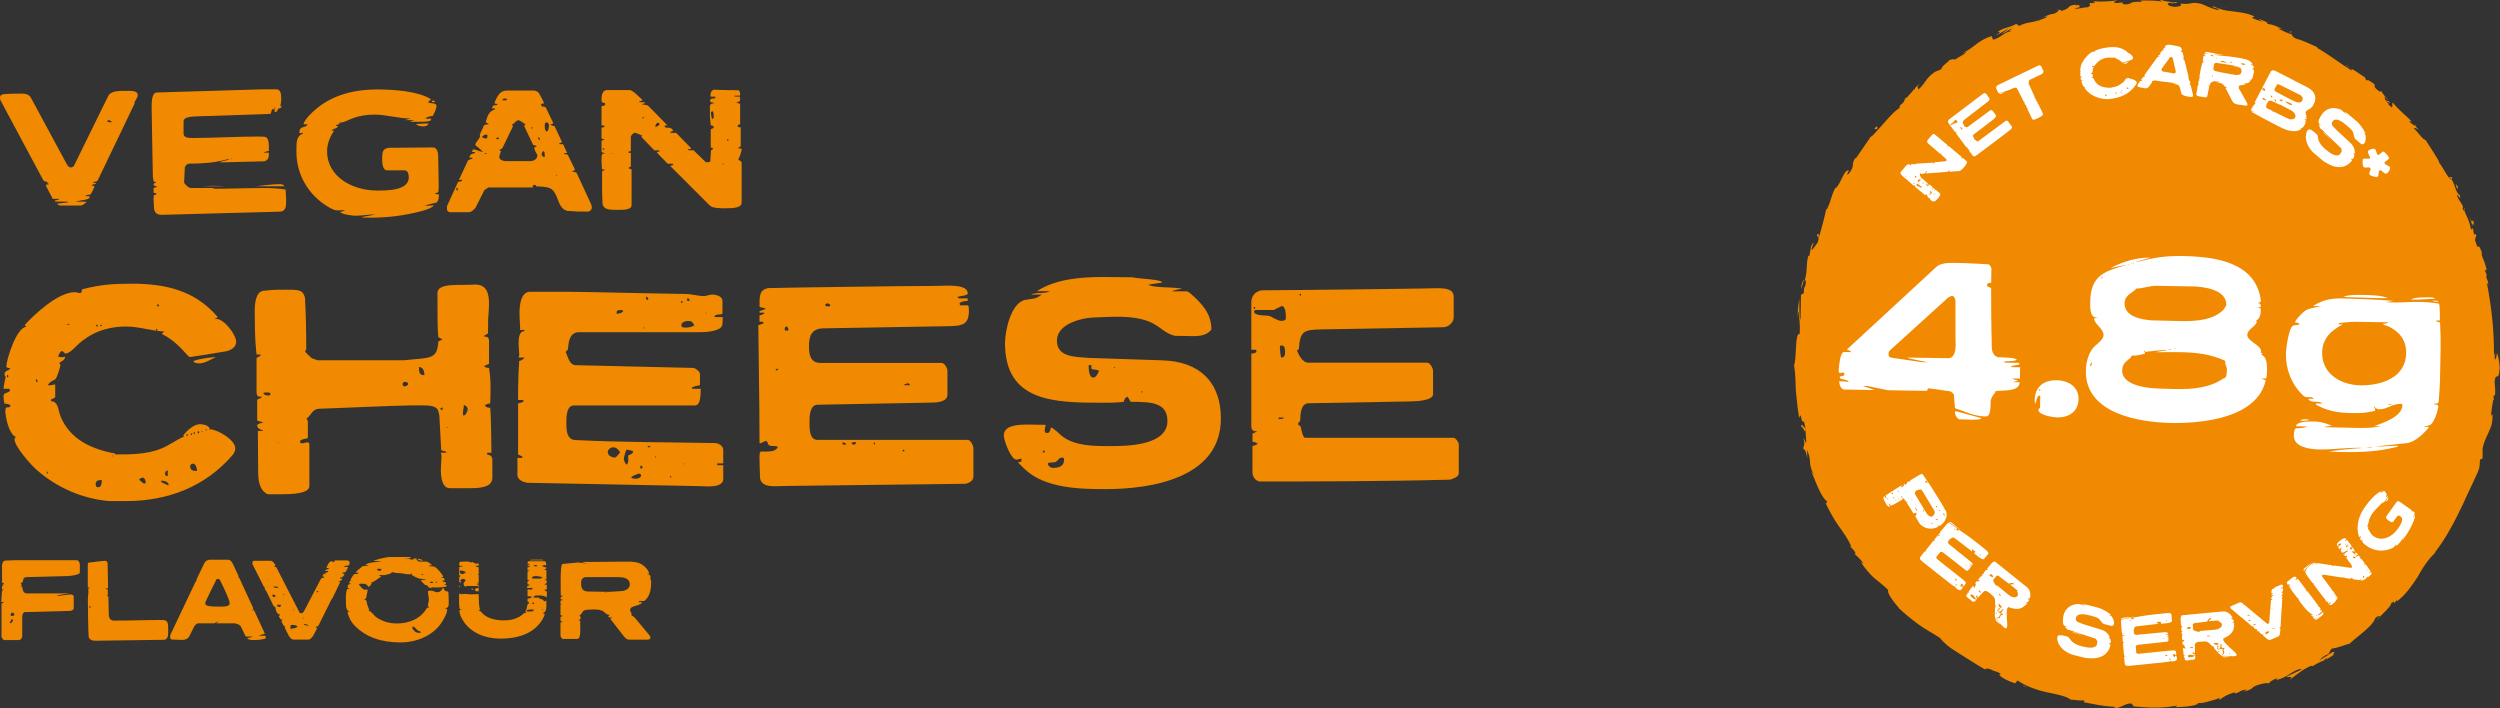 <?xml version="1.0" encoding="UTF-8"?><svg xmlns="http://www.w3.org/2000/svg" viewBox="0 0 478.16 135.47"><rect x="0" y="0" width="478.16" height="135.47" fill="#333333" stroke="none"/><defs><style>.d{fill:#fff;}.e{fill:#f18a00;}</style></defs><g id="a"/><g id="b"><g id="c"><g><g><g><path class="e" d="M415.62,.62c-.26,.01-.48,.03-.42,.07,.28,0,.4-.03,.42-.07Z"/><path class="e" d="M449.49,13.13l-.71-.7c-.13,.07,.35,.39,.71,.7Z"/><path class="e" d="M461.73,23.84l.2,.22c.1,.03,.2,.06,.3,.07l-.5-.3Z"/><path class="e" d="M468.33,33.87c.21,.06,.38,.2,.53,.4,.06-.03,.11-.1,.16-.24-.13-.25-.5-.15-.69-.17Z"/><path class="e" d="M477.12,67.57v.2c.08,.02,.14,.04,.21,.04l-.21-.24Z"/><path class="e" d="M397.21,.89h.05c.3-.09,.13-.05-.05,0Z"/><path class="e" d="M344.53,81.91c.02-1.24,.89,1.82,.79-.02-.1,.2-.96-1.49-.79,.02Z"/><path class="e" d="M372.58,11.52c.08,.02,.19,0,.31-.03-.03-.03-.1-.03-.31,.03Z"/><path class="e" d="M364.84,18.45c-.22,.16-.32,.19-.56,.47,.04,0,.07-.02,.11-.04,.06-.13,.18-.26,.44-.42Z"/><path class="e" d="M357.59,26.39c.06-.04,.12-.08,.18-.11,.06-.09,.13-.19,.19-.29l-.36,.4Z"/><path class="e" d="M477.57,67.61c-.03,.44-.18,1.13-.39,1.16l-.06-1s-.07-.03-.11-.04c0-.05,0-.1,0-.16,0-4-.37-7.9-1.05-11.7l.07,.06-.09-.2c-.1-.54-.18-1.08-.29-1.61,.08,.03,.17,.13,.25,.42,.05-1.15-.41-.92-.34-1.91,.02-.11,.06-.07,.1,.02l-.43-1.02c.16,.18,.32-.27,.41,.4-.19-1.98-1.17-2.95-.97-3.78l.07,.15c-.7-1.84-.62-1.1-.94-1.22-.14-.43-.29-.85-.43-1.28l.28-1.01-.46-.12c-.08-.27-.25-.8-.06-.76-.6-.87-.11,.2-.54-.24l-.02-.05c-.08-.68-.4-1.53-.72-2.25-.35-.71-.62-1.32-.4-1.59-.48-.31,.35,1.25-.46,.05,.43-.65-.82-1.44-1.08-2.68,.47,.18,.82,1.32,.56,.07-.83-.41-.93-2.23-1.62-3.05-.43,.19-1.34-1.84-2.38-3.25,.27-.04-1.68-2.83-2.53-4.23h.09c-.59,.05-1.44-1.42-2.36-2.24,.24-.14,.49-.07,1.02,.36-.24-.3-.51-.57-.77-.86-.3-.1-.6-.32-1.14-.83l.46-.02c-1.07-1.11-2.33-2.05-3.59-3.58-.21,.11,.08,.83-.22,.92-.24-.24-.49-.47-.74-.7,.1-.04,.24-.03,.46,.12-.15-.1-.57-.32-.78-.61l.82,.34c-.57-.7-.52-.13-1.03-.63,.18-.18-.27-.49-.05-.57,.15,.11,.39,.5,.66,.61-.57-.58-1.19-1.34-1.3-1.71-.04,.16-.23,.25-.69-.12-1.14-1.01-.19-.58-.77-1.29-.37-.14-1.04-.86-1.3-.58-.36-.27-.31-.46-.39-.64-.74-.34-3-2.18-2.52-1.32l.15,.14s-.07-.04-.11-.06c-2.21-1.34-4.39-3.09-6.65-4.35l.07-.11c-1.39-.66-3.1-1.44-4.19-1.7-.41-.2-.87-.67-.63-.73-1.11-.4-1.24-.42-2.76-1.17,1.19,.2-.31-.32,1.2,.27-1.39-.63-1.65-.94-3.32-1.18,.64-.11-.95-.78-1.67-.94l.93,.59c-.78-.24-1.45-.51-2.12-.78l.5-.27c-1.43-.71-2.89-.81-4.21-.98-1.34-.13-2.52-.4-3.63-.96-.88,.17,1.65,.47,.84,.7-1.4-.27-2.79-1.11-3.25-1.18-1.94-.51-1.91,.28-3.94-.07,.25,.17,.45,.58-1.08,.65-1.42-.13-1.72-.73-.8-.8,.35,0,.51,.06,.49,.11,.47-.03,1.09-.07,.53-.26l-.2,.14c-.7-.19-2.7-.28-2.22-.5-1.1,.09-.48,.23,.33,.35-1.85-.28-2.9-.26-4.81-.25,.31,.07,.59,.23,.29,.25-2.8-.05-1.22,.35-3.1,.51-1.09-.18,.35-.57-1.54-.28-1.18-.1-.29-.39,.17-.54-1.73,.31-3.26,.23-4.28,.27l.9-.26c-.54,.16-.99,.22-1.45,.29l.57,.22c-.54,.03-1,.1-1.01-.03-.52,.28,.5,.44-.54,.87-.73-.03-2.13,.46-2.44,.17,2.25-.28-.33-.38,1.55-.75-.36,.11-.81,.17-1.35,.21-.09-.02,.06-.1,.2-.15-2.2,.16-.88,.69-3.06,1.23,.22-.29-.61-.29-.96-.15,.88-.22,.52,.26-.24,.64-1.44,.19-1.48,.52-2.21,.68l.85-.13c-.22,.28-.92,.43-1.82,.86-.14-.14,.81-.43,.45-.38-.91,.76-2.49,.47-3.86,1.26-.73,.1-.22-.38-.86-.26-1.54,.85-1.87,.45-3.44,1.45,.61,.05,.65-.06-.38,.77l2.62-1.5-1.56,1.24c.82-.37,1.63-1.04,2.17-1.16-.76,.56-.68,.5-.2,.53-1.3,.11-2.09,1.3-3.5,1.64l-.3-.7c-1.04,.33-1.89,.79-2.74,1.41-.83,.64-1.72,1.34-2.97,1.98l.84-.35c-.16,.45-1.45,.93-2.16,1.5-.07-.26-.6-.04-1.02,.03,.14,.13-1.66,1.22-1.56,1.78l-1.2,.48c-1.89,1.26-1.65,2.06-3.28,3.47,.3-.65-.55-.12,.4-1.25-.54,.49-1.05,.89-.95,1.03-.42,.17-1.26,1.6-1.91,1.87-.15,.29-.04,.54-.65,1.07-.1,.02-.09-.09-.09-.09,.06,.07-.77,1.02-.09,.7-1.02,.54-2.06,1.7-3.06,2.84-.5,.57-.99,1.13-1.46,1.62-.43,.53-.85,.97-1.28,1.25-.89,1.31-1.96,2.87-2.77,4.05-.02-.12-.1-.07,.06-.29-1.22,1.56-.02,1.43-1.4,3.2-.95,.77,.43-1.13-.08-.6-.85-.15-1.37,2.34-2.46,3.47l.12-.35c-.76,.92-.95,2.7-1.82,4.37,0,0-.03-.11-.11-.06-.26,1.31-.87,3.68-1.4,5.4-.12-.64,.12-.83-.31-.62-.24,.78,.58-.04,.12,1.5-.34,.44-.92,1.47-1.26,1.53,.11-.5,.32-.97,.48-1.46-.74,.59-.62,1.89-.88,2.66l-.17-.16c-.53,2.31-.04,2.46-.71,4.89l.21-.22c.18,1.43-.48,1.08-.34,2.5l-.56,.33c0,.93-.04,3.22-.09,4.84-.33-.95-.17-2.86-.23-4.07-.14,.9-.43,3.05-.25,3.54,0-.36-.05-.83,.08-1.18,.17,1.14,.36,2.6,.25,4.38-.97-.37-.54,4.65-1.08,5.98,.27,1.59,.28,3.18,.34,4.84,.17,1.64,.32,3.37,.63,5.21,.55-1.45,.19,1.07,.92,.7,.18,.83,.3,1.14,.26,1.23v-.18c0,.08,0,.12,0,.19h0l.19,2.64c-.07,.66-.37-.76-.53-.64,.42,1.87-.12,.86,0,2.15,.21-.33,.55,.54,.72,1.62l-.04-1.59c1.03,2.46,.05,2.4,1.32,4.82l-.53-.72c.6,1.26,1.74,4.83,3,5.74,.02,.26-.03,.64-.35,.12,.71,1.49,1.55,3.13,2.57,4.55,1.02,1.42,1.95,2.77,2.45,3.97l-.29-.11c.38,.49,.82,.74,1.14,1.45-.09,.01-.31-.09-.15,.15,.25,.23,1.25,1.11,1.65,1.83l-.59-.43c.86,1.36,1.71,2.28,2.55,3.1,.91,.76,1.83,1.42,2.77,2.36-.4,.35,1.09,2.43,1.99,3.33l-.09,.03c1.37,1.29,2.63,2.28,3.88,3.21,1.26,.92,2.65,1.61,4.08,2.57,.34,.44,.86,.95,1.5,1.5,.65,.54,1.47,1.01,2.31,1.56,1.69,1.04,3.48,2.24,5.01,3.08-.43-.32,.28-.36,.86-.14,.68,.46,2.18,.61,1.85,1.03l-.26-.13c.34,.71,1.88,1.39,3.13,1.79l.45-.56c1.42,1.01,3.53,1.81,5.52,2.25,2,.41,3.8,.75,4.61,1.41,.83,.08,1.83,.22,2.67,.17l-.11,.35c2.24,.39,3.36,.75,6.18,.89l-.6,.23c1.6,.11,2.09-.94,3.54-.89l.42,.57c2.75,.26,5.59,.4,8.29-.18-.04,.08-.11,.24-.55,.29,1.31,.07,5.07-.23,4.49-.88,.1,.46,2.84-.35,4.25-.85l-.15,.41c1.13-.76,1.13-.89,2.8-1.45,.41-.06,.42,.19-.13,.24,1.39-.16,.95-.6,2.62-.83l-.54,.38c1.38-.34,1.25-.38,1.9-.92,.79-.44,2.55-.84,2.86-.6,.11-.25,.75-.77,1.56-.97,.15,.07-.11,.25-.24,.34,2.36-.53,3.06-1.81,4.69-2.15,.08,.09,.2,.1,.34,.07-1.71,.81-3.09,1.46-2.97,1.37,.13,.3,1.54-.31,.62,.64,1.03-.77,2.68-2.17,4.09-2.68,.08,0,.16,0,.23,.02l-.12,.1c.32-.12,.59-.28,.82-.46,.43-.2,.71-.32,1.11-.56,.29,.15,1.58-.79,2.25-1.18-.24-.28,.64-.74-.32-.51,.12-.04-.1,.11-.53,.39-.09,.07-.21,.14-.26,.2l.03-.05c-.42,.27-.98,.61-1.61,1,.43-.47,.88-.93,1.7-1.19,.21-.4,.45-.83,.6-1.05,1.16-.09,3.02-.93,3.39-.9,1.72-1.6,4.42-3.32,4.97-4.9,.43-.51,.69-.36,.94-.45-.24,.31-.58,.6-.67,.82,.86-1.02,2.86-2.69,2.76-3.24,1.36-.98-.35,.98,1.22-.69l-.1,.33c1.79-1.4,2.81-2.98,3.87-4.55,.96-1.66,1.88-3.36,3.78-5.07-.26,.24-.38,.36-.49,.38,3.53-4.48,5.75-10.13,8.16-15.18,.68-1.45,.45-1.72,.56-2.7l.49-.21c.03-.57,0-1.16,0-1.73,.13-1.18,.62-2.09,1.09-3.11,.23-.51,.47-1.04,.65-1.63,.14-.6,.19-1.27,.16-2.04l-.32,.33c.21-1.05,.36-3.36,.63-3.14-.03-.11-.22-.38-.02-.78h.21c.05-.88,0-1.77-.1-2.65,.25-2.02,.79,.38,.98-2.6-.02-1.12-.44-3.17-.59-2.75Zm-32.51,58.23s.02-.05,.03-.07c0,.08-.02,.17-.08,.26-.41,.31-.59,.34-.69,.31,.2-.13,.43-.29,.74-.5Zm30.17-73.58s0,0,0,.02c0-.02,0-.04-.01-.06l.02,.04Z"/><path class="e" d="M445.55,125.15c.06-.04,.09-.08,.16-.13-.11,.03-.2,.06-.3,.09l-.09,.19c.08-.05,.16-.1,.23-.15Z"/><path class="e" d="M449.76,13.4s.07,.09,.08,.13c-.03-.04-.02-.05-.03-.08l-.05-.05Z"/><path class="e" d="M473.26,43.18c-.48-2.48-.1,.59-.97-1.83,.23,.61,.4,1.25,.6,1.87,.01-.37,.03-.87,.37-.04Z"/><path class="e" d="M470.1,35.68c-.43-.53-.54-.65-.27,.09,.52,.92,.17-.11,.27-.09Z"/><path class="e" d="M438.1,6.34l.23-.25c-.76-.31-.06,.11-.23,.25Z"/><polygon class="e" points="425.9 1.54 424.55 1.32 425.54 1.5 425.9 1.54"/><path class="e" d="M358.49,24.65l.47,.07c.32-.45,.04-.84-.47-.07Z"/><path class="e" d="M345.04,53.48c-.31,.29-.58,1.16-.46,1.75,.13-.71,.39-1.39,.46-1.75Z"/><polygon class="e" points="386.62 131.09 387.81 131.41 387.28 131.19 386.62 131.09"/></g><g><path class="d" d="M373.72,75.55c-.04-.35-.43-.49-.74-.72-.66-.05-3.61-.54-4.1-.55-.18,0-.27,.35-.32,.48l-7.46-.12-3.96-.81h-.84l2.28,.77-5.78-.09c-.75-.01-1.04-1.08-1.03-1.6,.62,0,1.19,.11,1.81,.12-.17-.58-1.72-.29-1.71-.91,0-.31,.88,.01,.89-.56,0-.18-.04-.31-.22-.31,0,0-.53,.04-.66,.12-.17-.14-.22-.31-.21-.53,0-.22,.05-.35,.05-.44,0-.31,.23-3.09,.98-3.07l1.28,.02v-.18l-.74-.32,17.15-15.84q.85-.78,3.32-.74c1.5,.02,3.84,.1,6.57,.28,.31,.05,.61,.58,.6,.85l-.04,2.69c-.35,0-.79,.03-.8,.47,0,.35,.52,.27,.79,.59-.02,1.54,.04,8.56,.11,10.02,.02,1.32-.17,2.6,1.14,3.15,1.28,.02,3.53,.1,3.65,.5-.76,.39-1.64,.15-2.48,.36l.31,.18,2.65,.04v.31l-1.51,.29v.22l1.67,.03-.03,2.16-1.37-.02c0,.18,.7,.32,1.05,.41l-1.06,.29,1.32,.02c-.03,1.99-3.55,1.44-4.71,1.73l.13,.13c-.45,.52-.86,1.05-.96,1.75-.02,1.24,0,2.96-.93,2.94-2.21-.04-3.87-.9-5.89-1.59l-.22-2.52Zm-11.89-7.12l5.77,.84,1.15,.02c-1.28-.29-3.74-.68-3.96-.9l7.85,.12c1.19,.02,1.39-1.52,1.41-2.54,0-.49-.03-.93-.03-.93,.02-1.1-.03-6.4-.01-7.55-.08-.27-.21-.89-.65-.89-.35,0-1.07,.51-1.25,.77l-10.66,9.67c-.27,.22-.23,.48-.23,.75,0,.44,.12,.53,.61,.63Zm12.42,10.26l4.53,1.22,.22,.18c-.66,.17-1.11,.2-1.68,.19-.62,0-1.32-.07-2.56-.08-.57-.23-.87-.9-.86-1.51h.35Z"/><path class="d" d="M390.19,78.02l.04-2.25s-.13-.13-.17-.13c-.4,0-.68,1.22-.73,1.58-.17-.22-.17-.4-.17-.67,.04-2.6,1.74-3.86,4.21-3.82,2.25,.04,4.22,1.26,4.18,3.6-.04,2.43-1.87,3.55-4.12,3.51-.57,0-3.57-.41-3.55-1.47,0-.13,.18-.26,.31-.35Zm.05-3.27v-.26h-.35c0,.13,.17,.26,.35,.26Z"/><path class="d" d="M400.17,66.75c.59-.83,2.14-1.64,2.16-2.66,.02-1.15-1.56-1.97-1.85-3.12l.75-.3c-.13,.04-.27,.04-.35,.04-1.15-.02-1.12-2-1.1-2.97,.08-4.99,2.61-5.87,6.91-7.04-.62,0-2.83,.57-3.01,.57,2.31-1.24,5.02-2.04,7.62-2l-2.84,.84h.27c3.19-.83,5.36-1.19,8.62-1.14,6.27,.1,14.19,1.11,15.09,8.62-.14,.26-.45,.26-.58,.43h.18c.53,.01,.25,.67,.39,.72h-.88c.44,.08,.88,.09,.87,.57-.01,.66-.16,1.72-.91,1.97,.04,.04,.13,.18,.13,.18-.01,.88-1.79,1.47-1.81,2.58-.02,1.28,2.66,1.9,2.64,3.22,0,.13-.05,.22-.18,.22h.04c.22,0,.35,.05,.39,.23l-.31,.13c1.23,.24,1.2,2.18,1.19,3.11-.01,.84-.07,1.46-.24,1.45h-.84l.83,.35c-1.66,7.21-12.05,8.24-17.96,8.15-6.09-.1-16.57-1.72-16.44-9.97,.02-1.5,.4-2.99,1.21-4.17Zm-.49,3.26c.44,0,.45-.57,.45-.7-.18,.04-.41,.57-.45,.7Zm2.12-17.09s.04,.13,.09,.13c.04,0,.05-.09,.05-.13t-.04-.09s-.09,.04-.09,.09Zm.13,.22c0,.09,.04,.13,.13,.13,.04,0,.09-.04,.09-.13,0-.04-.04-.09-.09-.09-.09,0-.13,.04-.13,.09Zm11.14,21.18c1.01,.02,2.12,.08,3.18,.09,3.09,.05,6.4-.21,8.99-2.02,.66,.01,.68-1.05,.69-1.71,0-.44-.34-.93-.33-1.42,0-.04,0-.13,.05-.22-2.8-1.32-5.67-1.63-8.58-1.68-1.59-.02-3.27,0-4.9,.01l2.39-.4s-.4-.05-.44-.05c-.13,0-3.89,.34-3.89,.42v.31s-1.29,.33-1.86,.37h-.44c-.26-.01-.35,.08-.36,.34-.81,.74-1.65,1.12-1.67,2.49-.05,3,5.11,3.43,7.18,3.47Zm-1.52-13.04c2.16,.03,3.79,.1,5.6,.13,2.91,.05,6.23-.17,8.2-2.25,.09-.22,.45-.61,.46-.88,.05-2.91-4.4-3.47-6.48-3.5l-6.97-.11c-.97-.02-2.96,.53-3.45,.52h-.35s-.14,.26-.18,.26c-.94,.78-2,1.16-2.03,2.53-.04,2.6,3.22,3.14,5.2,3.3Zm-4.51-10.71s-.09,0-.09,.04c0,.04,.04,.09,.09,.09,.04,0,.05-.04,.09-.09,0-.04-.04-.05-.09-.05Zm.58-.21s-.04,0-.04,.04c0,.04,.04,.09,.04,.09,.04,0,.09-.04,.09-.09,0-.04-.04-.04-.09-.05Zm.49-.12c-.09,0-.13,0-.13,.04,0,.04,.04,.09,.13,.09,.04,0,.04-.04,.09-.09,0-.04-.04-.05-.09-.05Zm1.94,16.93c0,.09,0,.18,.09,.18,.04,0,.09-.09,.09-.17,0-.09-.04-.13-.09-.13-.09,0-.09,.04-.09,.13Zm4.95-.41s-.13,0-.13,.04c0,.04,.09,.09,.13,.09,.13,0,.27-.04,.31-.08,0-.04-.13-.05-.31-.05Zm1.06-.12s-.04,0-.04,.04c0,.04,.04,.09,.04,.09,.04,0,.13-.04,.13-.09,0-.04-.09-.04-.13-.05Zm14.82-5.19s.04,.09,.04,.09c.04,0,.13-.04,.13-.09h-.18Z"/><path class="d" d="M452.03,85.71c-.09-.05-.57-.05-.71-.06-2.6-.04-5.17,.36-7.73,.32-1.63-.03-4.89-.39-4.86-2.64,0-.44,.02-1.01,.33-1.41,.44,0,1.68-.02,2.21-.36l-2.12-.03c.01-.93,2.53-.93,3.5-.92,1.15,.02,2.29,.34,3.38,.85-.53,0-1.41,.15-1.5,.24,2.52,.04,4.54,.12,6.57,.15,1.46,.02,2.91-.04,4.37-.33l-1.37-.02c1.6-.59,5.37-1.77,5.4-4.02,0-.22-.17-.22-.44-.23-1.5-.02-2.53,1.06-4.03,1.04-.31,0-.48-.23-.83-.23,0,.09,.08,.27,.08,.44,0,.09,0,.13-.22,.13h-.04c-1.82,.41-2.7,.4-4.42,.37-2.16-.03-4.41-.33-6.64-1.61v-.22l1.24,.02c-.78-.72-2.17,.1-2.72-.93l1.06,.02c-.17-.31-.48-.32-.83-.32h-.4c-.26-.01-.49-.01-.66-.19-2.35-2.11-3.49-5.13-3.44-8.26,.01-.71,.56-5.02,1.41-5.23,.36-.17,.88-.07,1.2-.25,0-.22-.61-.36-.88-.37,.09-.31,.41-.7,.59-.92,.36-.35,1.3-1.52,2.1-1.64,.36-.17,1.86-.46,2.39-.54l-1.63-.03c2.05-1.29,3.6-1.49,5.85-1.45,.88,.01,6.35,.19,9.57,.46l-1.5,.24c.26,.05,1.59,.07,1.85,.07,1.46,.02,2.78-.13,4.19-.11,1.46,.02,2.78,.09,4.14,.33,.21,.49,.17,2.96,.17,3.22h-.66v.21c.08,0,.66,.05,.7,.28,.1,1.77,.12,3.27,.1,4.86-.1,6.57-.1,6.53-.33,9.66,0,.62-.06,.93-.72,.92-.09,0-.13,0-.18-.09v.22c.08,0,.79,.01,.79,.32-.01,.71-.8,3.25-1.56,3.59-.4,.26-.84,.16-1.2,.38h.88v.23c-.59,.61-2.34,2.7-4.2,2.89l-6.06,.65c1.59,.02,3.14-.17,4.59-.15-.27,.17-.49,.3-.75,.3-3.37,.83-6.59,.96-10.08,.9-.84-.01-1.63-.03-2.47-.13,.04-.04,4.6-.59,6.5-.65Zm-10.38-5.37c-.8,.16-.97,.16-1.72,.15,.36-.3,.62-.3,.98-.29,.26,0,.49-.04,.75,.14Zm9.81-6.64c4.06,.06,8.67-1.5,8.75-6.13,.04-2.69-1.43-4.22-3.54-5.22,0,0-.75-.1-.88-.41,.31,0,1.02-.16,1.02-.29l-6.35-.1c-.88-.01-3.05,.22-3.09,.26l-.14,.22h.88c-2.31,1.21-3.93,2.73-3.97,5.42-.06,4.06,3.61,6.19,7.32,6.25Zm.54-17.29c1.59,.03,3.27,.05,4.76,.6-.18,0-.88,.03-1.02,.03-.62,0-6.53-.19-6.79-.2l-.75-.14c1.29-.33,2.56-.31,3.8-.29Zm.6,29.09s.31,.09,.53,.1c.31,0,.57-.04,.71-.08l-1.24-.02Zm1.49-7.61c0,.09,0,.13,.09,.13,.09,0,.13-.04,.13-.13,0-.04-.04-.13-.13-.13-.09,0-.09,.09-.09,.13Zm3.01-.61c-.22,0-.4,0-.4,.04,.04,0,.22,.09,.4,.09,.13,0,.31-.08,.4-.08,0-.04-.22-.05-.4-.05Zm8.4-20.3l.31,.14c-1.59,.06-3.09,.22-4.59,.19,.14-.48,2.96-.44,3.58-.43,.18,0,.66,.01,.7,.1Zm.74,.54l.08,.18c-.4,0-.79,.03-1.14-.19l1.06,.02Z"/></g><g><path class="d" d="M369.18,38.08s.03-.14-.01-.17c-.03-.03-.14,.02-.16,.02l-.32-.28s0-.11,0-.12h-.12s.06-.18,.01-.25c-.15-.13-.25-.09-.38,.04-.63-.55-1.93-1.6-1.94-1.6,.03-.05,.14-.18,.06-.26-.07-.06-.2,.06-.24,.1l-1.22-1.05s0-.07,0-.09c-.06,0-.23-.09-.83-.61-.34-.3-.69-.69-.45-.97l1.11-1.28c.05-.06,.45-.21,.55-.12,.05,.04,.08,.12,.13,.17,.04,.04,.1,.07,.13,.04,.08-.09-.07-.17-.02-.23l.59-.05c.14,.09,.22,.12,.29,.04,.03-.03,.05-.06,.07-.1l3.37-.21-.13,.15s.01,.03,.03,.05c.03,.03,.42-.27,.43-.28l1.78-.16c.13,0,.3-.05,.38-.14,.08-.09,0-.27-.07-.33l-.96-.83,.14-.17-.08-.07-.23,.11-2.34-2.02c-.21-.18-.18-.5-.02-.69l.87-1c.13-.16,.36-.08,.47,0,.92,.8,2.33,1.94,2.43,2.03l-.08,.22,.08,.07,.14-.17s2.52,2.1,2.61,2.19l-.13,.14s0,.08,.05,.11l.23-.12,.73,.64c.26,.22-.18,.8-.44,1.1-.34,.39-.66,.77-1.09,.8l-1.75,.12-.05-.05,.18-.21c-.12-.05-.33,.15-.51,.28l-4.07,.31-.04-.03s.09-.19,.09-.19c.03-.03,.06-.05,.09-.08,.04-.04,.05-.1,0-.14-.04-.04-.11-.02-.16,.04-.03,.03,0,.09,0,.16-.04,.05-.24,.13-.37,.28l-.52,.04-.07-.06c-.06-.05-.12-.07-.19,.01-.09,.32,0,.48,.22,.75,0,.03-.04,.13,0,.16,.04,.04,.14-.04,.17-.01l1.28,1.11-.21,.16s-.03,0-.04-.02c-.09-.08,.03-.21-.06-.29-.02,.02-.11,.07-.13,.09-.11,.12,.07,.31,.15,.39l.1,.09s.08-.11,.14-.18c.1-.11,.2-.19,.25-.15l.55,.47s.02,0,.02,0c.04,.04-.12,.24-.09,.27,.02,.02,.12,.01,.15,.04,.04-.05,.02-.07,.04-.09,.04-.05,.12,0,.18,.04,.1,.09,.2,.17,.07,.32,0,0-.1,.03-.1,.04,0,0-.03,.05-.03,.05,.08,.07,.25-.1,.32-.18l.8,.69c.25,.22-.05,.64-.31,.94-.54,.63-.82,.86-1.35,.41l-.2-.17Zm-4.76-4.15s.12-.14,.07-.19c-.05-.03-.08,.02-.16,.12l.08,.07Zm.81-.17s.03,.03,.06,0c.02-.02,0-.05,0-.06-.02-.02-.06-.03-.08-.01-.03,.03,0,.06,.02,.08Zm.04,.07s.03,.03,.04,.02,0-.03-.01-.05c-.02-.02-.04-.02-.05,0s0,.02,.02,.04Zm.95,1.2c-.07-.06-.12-.07-.19,.02-.04,.05-.07,.08-.02,.17,.08-.02,.16-.12,.21-.18Zm.15-1.01c.04-.07,.25-.25,.13-.36-.07-.06-.14-.05-.18,0-.05,.06-.1,.28-.03,.33,.03,.03,.06,.02,.09,.02Zm1.04,1.89l.2-.23c-.08-.07-.18-.08-.27-.07l-.52-.45-.26,.12c-.06,.07-.05,.14,.01,.19,.27,.23,.57,.2,.84,.43Zm-.09-1.38c.04-.05,.08-.09,.02-.15-.15-.12-.41-.03-.5,.08-.12,.13-.06,.2,0,.34,.02,0,.46-.24,.48-.27Zm.62,.46c-.06-.05-.13-.12-.21-.03-.02,.02-.05,.06-.01,.1,.08,.07,.17,0,.22-.06Zm-.08-2.35c.04-.05,.06-.09,0-.14-.04-.03-.07-.04-.13,.03l.12,.11Zm.95,4.44s.05,.02,.07,0c0-.01,0-.04-.02-.06-.02-.02-.05-.02-.06-.02-.02,.02,0,.05,.01,.07Zm0-4.55l.03-.03-.03-.03v.06Zm.63,4.48c.1-.11,0-.33-.09-.4-.11-.1-.17-.06-.27,.06,.11,.1,.19,.31,.07,.44,0,0-.11,.07-.17,.14l-.02,.02,.07,.06c.11-.1,.3-.2,.4-.32Zm.1-.62l.11-.12-.08-.07c-.06,.07-.08,.15-.02,.2Zm.33,.9l.18-.21c-.05-.05-.14-.01-.17,.03-.03,.03-.07,.12,0,.17Z"/><path class="d" d="M376.73,28.56c-.07-.03-.22,.04-.24,.06l-.22-.3,.09-.17-.02-.03s-.03,.04-.04,.04c-.09,.07-.2,.03-.26-.06l-1.96-2.65s.18-.15,.12-.23c0-.01-.05-.05-.05-.05l-.18,.13-1.26-1.7c-.19-.25-.16-.49,.03-.72,1.89-1.42,5.86-4.44,5.81-4.4,.16-.12,.34-.27,.52-.4,.33-.24,.63-.4,.82-.13l.55,.75c.14,.19,.08,.5-.12,.65l-4.36,3.35c-.64,.49-.72,.63-.28,1.33-.01,0-.04,.06-.03,.09,.16,.1,.52,.29,.73,.14l4.32-3.19c.1-.07,.36,.04,.43,.14l.63,.85c.17,.23-.4,.7-.67,.91l-3.61,2.77c-.27,.21,.04,.65,.15,.79,.09,.12-.01,.15,.04,.22,.03,.04,.07,.05,.12,0,.08,.04,.4,.38,.5,.31l5.38-3.98c.08-.06,.32,.04,.35,.08l.79,1.07c.1,.13-.06,.35-.14,.46-2.42,1.9-5.11,3.88-6.88,5.19-.18,.08-.38,.01-.5-.14l-.71-.96c.05-.05,.1-.12,.13-.21Zm-3.8-4.84s.03,.04,.04,.04c.03-.02,.04-.04,.01-.08,0-.01-.03-.01-.06,.01-.01,0,0,.02,0,.03Zm.81-.12c.07-.02,.43-.04,.55-.13,.08-.06,.15-.14,.09-.22-.13-.18-.34-.43-.48-.33l-.18,.35-.66,.49s-.03,.07-.01,.1c.13,.18,.59-.23,.69-.26Zm.5-1.58s.04,.04,.07,.02c.01,0,0-.05-.01-.06,0-.01-.04-.02-.05-.02-.02,.02-.02,.05,0,.06Zm1.04,2.77c.08-.06,.06-.17,.02-.22-.08-.11-.21-.32-.35-.22-.02,.02-.06,.06-.03,.1,.02,0,.3,.38,.35,.34Zm1.54,2.31c.09-.07,.19-.14,.15-.19l-.19,.14,.04,.06Z"/><path class="d" d="M387.91,20.68l-.23-.04-.18-.38,.17-.08c-.05-.07-.16-.05-.23-.03-.1-.14-.15-.23-.22-.37-.05-.11-.04-.22,.1-.29h.01c-.07-.05-.21,0-.23,.01-.19-.4-1.08-2.12-1.27-2.5-.18-.38-.57-.24-1.03-.03l-.23,.11s-.09,.06-.14,.08c.06-.03-1.98,.71-2.16,.66l-.05-.02-.5-1.06,.53-.25-.43,.14c-.06-.12,.12-.25,.21-.31,2.81-1.39,5.36-2.59,7.96-3.83,.28-.01,.43,.17,.52,.37,.04,.09,.07,.18,.1,.24,.04,.08,.08,.14,.12,.17l-.31,.15c.16-.05,.31-.12,.38,.03,.13,.27-.02,.6-.31,.74l-2.19,1.04c-.33,.16-.33,.54-.26,.85l-.12,.06s.12,.05,.17,.03c.13,.28,1.08,2.38,1.08,2.38l-.13,.17c.07,.04,.17,0,.21,0l.23,.48-.17,.08,.23,.03s.21,.35,.23,.39c.05,.11-.07,.17-.16,.21,.09,.02,.18,0,.26,0l.86,1.82c.16,.33-.52,.67-1.05,.92-.36,.17-.85,.44-1.03,.06l-.93-1.95,.17-.08Zm-5.46-4.25s-.1,.05-.09,.06c0,.01,.07,0,.11-.02,.02-.01,.06-.04,.06-.06,0-.01-.06,.01-.08,.02Zm.02,1.44c.53-.13,1.05-.28,1.08-.28l-.45,.21c-.22,.1-.61,.27-.69,.1l.06-.03Z"/><path class="d" d="M398.77,16.71c-.33-.06-.61-.84-.65-1.09-.04-.28,.17-.09,.2-.26,0-.05-.16-.07-.29-.05-.04-.12-.07-.22-.09-.33-.03-.19,.27-.16,.24-.31,0-.01-.03-.05-.03-.05l-.26,.04c-.02-.12,.01-.56,.02-.53,0-.01-.05-.08-.07-.1-.04-.24,.17-.17,.22-.35v.02c-.12,.02-.19-.01-.2-.05-.04-.27,.18-1.82,.64-1.91-.04,0-.09-.06-.09-.07t.01-.02c.37-.55,1.27-1.67,2-1.78,.09-.02,.14,.02,.24,0,.13-.02,0-.15,.11-.2,.73-.32,1.36-.45,2.14-.57,1.45-.22,2.84-.15,4.05,.9v.03l-.14,.12s.08-.04,.1-.04c.36-.06,1,.58,1.05,.89,.04,.24-.19,.41-.38,.49-.46,.15-1.54,.49-1.57,.5l-.09-.03c-.38-.33-.83-.66-1.32-.81,.02-.07,.07-.11,.12-.13-.6,.06-1.18-.06-1.78,.03-.63,.1-1.27,.36-1.74,.83-.32,.27-.52,.74-.77,.78-.08,.01-.1-.1-.18-.08-.08,.01-.13,.24-.13,.25,.02,.04,.13,.02,.2,.01,.05,0,.09-.01,.12-.06,.03,.19-.16,.25-.22,.35,.06,.02,.06,.05,.07,.07,.01,.09-.07,.63-.13,.67-.15,.13-.18,.1-.29,.29,0,.01,.03,.02,.06,.02,.12-.02,.2-.07,.26-.08l.09,.58-.17,.12v.07c.35-.02,.38,.33,.53,.6,.58,.99,1.63,1.28,2.7,1.31v.04c.68-.1,1.4-.21,2.01-.56,.34-.2,.63-.5,.96-.71l-.06-.03c.15-.23,.38-.57,.68-.61,.15-.02,.37,0,.46,.12l-.03,.05h.05c.32-.06,1.19,.3,1.25,.66,.02,.12,0,.18-.05,.3-1.01,1.63-2.61,2.52-4.46,2.8l-.76,.11c-1.21,.07-2.39-.24-3.43-.89-.32-.2-1.16-.92-1.21-1.21,0-.04-.01-.08,.04-.12Zm-.81-2.64s.02,.04,.05,.03c.01,0,.02-.03,.02-.04,0-.03-.02-.06-.04-.06-.03,0-.03,.05-.03,.07Zm1.39,.05s0-.03,0-.03c0-.04-.01-.1-.08-.1v.05s.02,.07,.07,.07Zm.92-2.77l.15-.02s-.06-.03-.09-.03c-.01,0-.05,.04-.06,.05Zm.11,6.76s.02,.03,.04,.02c0,0,.01-.02,0-.03,0-.03-.02-.07-.02-.07-.03,0-.03,.05-.03,.07Zm1.23-6.9s.02,.04,.05,.03c.01,0,.02-.03,.02-.04,0-.04-.02-.05-.04-.05-.03,0-.04,.02-.03,.06Zm.21-.07s-.04,0-.04,.02c0,.03,.03,.04,.05,.03,.03,0,.03-.02,.03-.05,0-.01-.02-.01-.04,0Zm.96,7.27c.16-.02,.13-.24,.11-.35-.18,.03-.27,.07-.24,.24,0,.07,.04,.12,.13,.11Zm.43-1.52s-.01,0-.01,.02c0,.01,.02,.02,.02,.02,.01,0,.02-.02,.02-.03,0-.01-.02-.01-.03,0Zm.98-6.99s0,.04,.03,.04c.04,0,.05-.02,.05-.05,0-.03-.02-.05-.06-.05-.03,0-.02,.03-.02,.06Zm.11,1.09s.02,.04,.05,.03c.01,0,.03-.02,.02-.04,0-.01-.02-.04-.03-.04-.03,0-.04,.03-.03,.05Zm.51,6.95s.06-.04,.06-.09c-.01-.08-.08-.18-.18-.17-.08,.04-.13,.08-.12,.1,0,.04,.23,.16,.24,.16Zm.74-.19s.2,.07,.29,.09c0,.01,.07,0,.07,0-.02-.16-.25-.17-.37-.15v.05Zm.27-.3l-.04-.26c-.05,0-.11,.09-.1,.17,.01,.09,.08,.1,.14,.09Zm1.35-5.64c-.2,.14-.46,.36-.69,.39-.08,.01-.27,.03-.29-.07,.29-.17,.91-.32,.97-.33Zm-.78,3.7s0,.03,.03,.02c.01,0,.02-.02,.02-.03,0-.04-.02-.07-.04-.06-.03,0-.02,.03-.02,.07Zm.18-.1s.02,.05,.05,.05c.01,0,0-.03,0-.06,0-.01,0-.03-.02-.02-.03,0-.04,.02-.04,.03Zm.12-.05s.02,.03,.04,.02c.01,0,.03-.02,.02-.03,0-.03-.02-.05-.03-.05-.03,0-.04,.03-.03,.06Zm.42,1.65s-.09-.32-.22-.3c-.11,.02-.12,.09-.12,.14,.03,.19,.18,.18,.34,.16Zm-.23-1.71s0,.03,.03,.02c.03,0,.04-.03,.04-.03,0-.04-.02-.06-.05-.06-.03,0-.02,.03-.02,.07Zm.18-.11s-.01,0-.01,.02,.02,.02,.02,.02c.01,0,.02-.02,.02-.03,0-.01-.02-.01-.03,0Zm.18-.1s-.03,0-.02,.03c0,.01,.02,.03,.03,.02,.01,0,.01-.02,.02-.03,0-.03-.02-.02-.03-.02Z"/><path class="d" d="M416.34,15.98s-.09-.04-.16-.05c-1.19-.2-2.33-.26-3.5-.46-.15-.02-.32-.05-.47-.09-.1,0-.64,.11-.66,.21,.03,.05,.1,.06,.1,.09t-.02,.04l-.65,.9c-.07,.1-.39,.31-.57,.28l-1.21-.21c-.18-.03-.43-.17-.39-.4,.03-.08,.31-.5,.49-.74,.07-.11,.4-.06,.41-.14,0-.03-.01-.07-.01-.07l-.19-.03,.36-.56c.07-.1,.29,0,.38-.12,.02-.12-.1-.13-.14-.14v-.07l2.55-3.54s.24-.04,.34-.07v-.08l-.19-.03c.07-.32,.47-.14,.49-.28l-.27-.05,.53-.73c.08-.1,.32,.06,.35-.11l-.2-.03c.13-.35,.22-.34,.52-.3v-.07l-.22-.04c.11-.59,.76-.58,1.32-.48,.69,.12,1.11,.17,1.66,.36,.18,.06,.37,.52,.35,.65-.02,.09-.28,.04-.29,.08,.03,0,.16,.26,.4,.32l.22,.91s0,.04,0,.06c-.02,.11-.16,.03-.21,.12,.07,.07,.31,.08,.28,.23-.02,.11-.14,.02-.2,.1,.11,.02,.25,.06,.3,.19l.77,3.1c-.03,.12-.14,.03-.19,.11,.22,.07,.24,.11,.29,.34l-.19,.05v.04c.31,.08,.43,.45,.38,.76-.02,.11-.16,.02-.17,.1,.21,.09,.24,.08,.29,.27l.41,1.68s.02,.21,.01,.25c-.05,.27-.36,.24-.72,.18-.51-.09-1.4-.2-1.53-.72-.18-.67-.24-1.47-.74-1.61-.13-.04-.82-.18-.98-.21,.3-.05,.61,.02,.89,0Zm-2.46-2.27l1.98,.34c.22,.04,.26-.22,.28-.34,.02-.15-.02-.1-.04-.27-.04-.2-.42-1.78-.46-1.98-.04-.17-.08-.53-.31-.56-.17-.03-.45,.12-.48,.29,0,.03,0,.04,0,.06l-1.29,1.74c-.09,.12-.1,.2-.14,.32-.05,.27,.23,.37,.44,.41Zm11.99,3.09s.02-.02,.02-.05c.01-.08-.19-.13-.31-.15-.47-.69-.99-.79-1.79-.93-.69-.12-.93-.05-1.14,.65-.07,.1-.21,0-.27,.09,.05,.05,.18,.07,.18,.07-.1,.58-.25,1.29-.36,1.81-.04,.15-.16,.38-.38,.34l-1.46-.25c-.09-.02-.31-.19-.29-.33l.29-1.71c.01-.08,.17-.03,.24-.11-.02-.07-.19-.12-.2-.12,0-.01,.15-.71,.15-.71l.21-.08v-.05l-.18-.03,.06-.34c.06-.02,.23-.03,.26-.12l-.23-.04s.03-.27,.1-.66c.09-.53,.22-1.24,.36-1.7,.04-.26,.06-.36,.33-.42,0-.07-.19-.13-.2-.13v-.07s.22,0,.24-.06c0-.1-.18-.14-.2-.14,.06-.35,.1-.5,.18-.89,.16,.03,.4,.03,.41-.03-.09-.04-.38-.16-.37-.17,.04-.22,.69-.12,.98-.14l-.84-.14c.06-.32,.46-.26,.76-.2,.98,.17,1.9,.35,2.89,.55l-1.87-.12s.06,.05,.09,.06c1.35,.23,2.7,.25,4.04,.48,.73,.12,1.4,.22,2.15,.43,.28,.08,1.11,.55,1.1,.94l-.32-.05v.07l.42,.18c.13,.05,.13,.37,.14,.48l-.29,.05s.2,.12,.31,.14v.04s-.2-.02-.25,.07c.03,.13,.32,.07,.3,.22-.19,1.11-.22,1.21-.46,1.66-.08,.13-.37,.03-.49,.11l.32,.06c-.54,.8-.73,.46-1.46,.61l.55,.09c-.38,.27-1.36,.16-1.41,.48,.01,0,.07,.23,.05,.33,0,.01-.05,.06-.05,.07,0,.07,.18,.14,.23,.28l1.39,2.51c.05,.12,.07,.18,.05,.29-.02,.13-.1,.18-.23,.2-.58-.1-1.05-.14-1.56-.22-.47-.08-.88-.23-1.08-.64l-1.34-2.57,.23,.04Zm-3.88-2.86s.05-.05,.05-.06c-.05,0-.1-.05-.12-.05-.03,0-.03,.02-.06,.02,.02,.06,.1,.08,.12,.09Zm1.38-3.15c.04-.23-.44-.34-.6-.37-.04,.23,.43,.34,.6,.37Zm-.3,3.81l.16,.03c.02-.09,.03-.19-.01-.25-.08,.04-.13,.13-.15,.22Zm.19,.95l.32,.06c.32,.06,.68,.1,1,.05l-.65-.11c-.24-.04-.53-.08-.68,0Zm3.88-1.28c.71,.12,1.47,.17,1.59-.55,.03-.19-.11-.66-.24-.78-.49-.08-1.13-.22-1.38-.35l.9,.15,.15-.04-1.55-.26c-.97-.16-1.83-.31-2.8-.43-.09,.03-.3,.16-.32,.22l-.15,.86c-.05,.3,.29,.51,.52,.54,1.2,.27,1.82,.38,3.28,.63Zm-3.1-3.09c-.01-.09-.1-.13-.17-.14-.02,.12,.05,.12,.17,.14Zm.68,.64l1.08,.18,.06-.06-.05-.05c-.18-.03-.42-.21-.6-.24-.08-.01-.47-.02-.5,.16Zm1.92,.21c.09,.02,.22,0,.24-.12,0,0,0-.06-.03-.06-.09-.02-.27-.03-.29,.08-.01,.07,.01,.1,.08,.11Zm2.41,.37s.4-.02,.42-.08v-.03s-.26-.13-.38-.18c-.13-.02-.33-.07-.43,.07,.04,.17,.26,.2,.39,.22Z"/><path class="d" d="M430.64,21.29l.52,.13-.57-.3c-.06-.03-.04-.13-.04-.16l.32-.6h.21l-.18-.09c.09-.17,.19-.09,.31-.15l-.18-.1c.06-.11,.19,.11,.32-.14,.06-.11,.02-.16-.11-.23-.01,0-.02,0-.03,0,.04-.08,.08-.1,.11-.16,0-.01,0-.04,0-.05,.86-1.62,1.21-2.4,2.75-5.29,.07-.01,.14-.03,.21-.01l-.17-.09c.03-.06,.04-.1,.08-.18,.24-.45,.58-.53,1.03-.31l6.21,3.2c1.21,.64,1.82,1.83,1.11,3.16-.17,.33-.46,.76-.82,.93-.25,.12-.57,.29-.7,.53-.17,.33,.25,.7,.09,1.01l-.22,.04,.27,.14s0,.16,0,.22c-.16,.04-.28,0-.38,.14l.33,.17s0,.1-.02,.12l-.02,.04s-.25-.05-.3,.01c-.01,.02,.03,.06,.08,.09,.02,.01,.05,.01,.08,.03,.1,.05,.04,.19-.05,.35-.19,.36-.47,.91-.93,.76l.21,.11c-.08,.15-.29,.25-.42,.3-1.41,.54-2.94-.23-4.2-.89-1.26-.67-2.21-1.15-2.96-1.55-.92-.49-1.49-.81-1.89-1.05-.04-.05-.06-.08-.05-.12Zm.64,.16s-.05-.03-.05-.01c0,.01,.02,.04,.04,.05,.02,.01,.03,0,.05,0,0-.01,0-.02-.03-.03Zm.12-1.95s0,.04,.02,.06c.01,0,.04-.01,.04-.02,0-.01,0-.04,0-.05-.02-.01-.05,0-.06,.02Zm1.63-2.14c.06,.03,.14,.06,.18-.03,.06-.12,0-.36-.14-.43-.08-.04-.35-.06-.42,.06-.07,.13,.32,.37,.38,.4Zm-.02,1.76s.38,.1,.41,.05l.02-.04-.35-.3c-.1-.05-.28-.15-.38-.05-.04,.17,.16,.26,.3,.33Zm1.4,2.09s.05,.04,.05,.04c0,0,.32,.09,.49,.13l2.7,1.32c.47,.23,.85,.15,1.29-.09,0,0-.06-.06,0-.17,0,0,.08-.04,.09-.03,.05-.1-.02-.17,.01-.23-.07-.48-.35-.8-.81-1.05l-2.07-1.1c-.21-.02-.41-.11-.58-.2l-.43-.23c-.75-.29-1.09-.69-1.53,.14-.14,.27-.33,.8,0,.98,.27,.14,.56,.23,.81,.37,.04,.02,.26,.15,.28,.17l-.32-.06Zm-.13-.04s-.02-.01-.03,0c0,0,0,.02,.02,.02,.01,0,.04,0,.05,.01,0-.01,0-.02-.04-.04Zm.25-2.5s.06,0,.08,0c.1-.19-.19-.38-.3-.44-.08,.16,.07,.36,.22,.44Zm.72,.78l.12-.23s-.08-.11-.12-.13c-.05-.03-.19-.1-.23-.04-.06,.11,.13,.35,.22,.4Zm.22-3.22l-.4,.75c-.11,.21,0,.37,.12,.5,1,.53,1.64,.88,2.15,1.15,.62,.33,1.06,.55,1.74,.84,.42,.19,1.02,.24,1.26-.21,.21-.4-.02-.89-.4-1.09-.46-.24-3.35-1.68-3.94-1.97-.12-.06-.42-.16-.53,.03Zm.67,3.03c.1,.05,.31,.18,.35,.11,.05-.1,.1-.24,0-.29-.12-.06-.4-.07-.51,0-.02,.08,.08,.15,.16,.19Zm.19,.83h-.01s-.01,.02,0,.02h.04l-.02-.02Zm1.35-.21c.27,.14,.61,.31,.69,.16,.06-.11-.03-.17-.12-.22-.12-.06-1.04-.46-1.08-.39-.08,.16,.2,.27,.51,.44Zm2.89,2.93l.08,.04-.02-.06h-.07Zm.11,.91s-.02,.04,0,.05c.02,.01,.05,0,.06-.02,.01-.02,.01-.06-.01-.07-.02-.01-.04,.01-.05,.03Z"/><path class="d" d="M442.35,25.03c.3,.25,.47,.41,.78,.67,.28,.34,.18,.76,.32,1.13,.28,.75,.81,1.29,1.43,1.81,.56,.47,2.01,1.65,2.73,.79,.11-.14,.15-.32,.25-.45,0,0,.04-.02,.07-.02-.04-.12-.14-.26-.12-.41l.1,.03c-.01-.12-.17-.27-.21-.3l-3.17-3.03-.03-.09-.7-.59c-.09-.08-.29-.71-.27-.74l.04-.05,.3,.25c.04-.05-.2-.31-.35-.44-.32-.38,.46-1.61,.7-1.89,.86-1.03,2.07-1.26,3.3-.8,.23,.09,.27,.1,.39,.2,.31,.26,.6,.6,.94,.88-.06-.07-.26-.39-.48-.58l.04-.04,.66,.43,1.75,1.47c.32,.27,.68,.72,1.06,1.27,.02,.04,.64,.98,.51,1.14l-.41-.34c.11,.21,.4,.35,.46,.6,.09,.42,.02,1.19-.24,1.5-.17,.2-.47,.21-.64,.07l-1.1-.92c-.21-.18-.27-1-.44-1.35-.16-.35-.5-.65-.82-.92l-.3-.26c-.55-.47-2-1.75-2.73-.88-.25,.3-.25,.68,.04,.98l.79,.82,2.66,2.47c.38,.36,.72,1.05,.72,1.57,.01,.12,.01,.35,0,.36l-.04,.04-.26-.11c.03,.13,.17,.2,.2,.31,.12,.16-.19,.73-.25,.81-.04,.05-.21-.18-.31-.06-.11,.13,.26,.22,.05,.47-1.09,1.3-2.62,1.4-4.09,.72-.49-.27-1.08-.55-1.35-.78l-1.64-1.38c-1.02-.85-1.88-2.31-1.62-3.7,.07-.34,.1-.54,.29-.77,.29-.35,.68-.13,.99,.14Zm2.18,.4s.88,.83,1.31,1.24c-.08-.05-.46-.37-.55-.45-.35-.29-.71-.6-1-.98,.04,.03,.21,.16,.24,.18Zm-.22-3.63s0,.03,0,.04c.01,0,.02,0,.04,0l-.04-.03Zm.28,3.39s-.01,0-.02,0c0,.01,0,.03,0,.03,0,0,.03,0,.04,0,0-.01,0-.02-.01-.03Zm3.01,6.39c.07,.06,.17,.12,.29,.1l-.1-.09c-.06-.05-.11-.11-.19-.01Z"/><path class="d" d="M452.05,31.91c-.22-.26-.17-1.06-.14-1.42l.09-.08c.25-.21,1.02,.06,1.2-.09,.09-.08,.14-.13,.09-.27-.23-.47-.58-1.01-.26-1.29,.24-.2,1.03-.47,1.27-.2,.24,.28,.18,.71,.42,.99,.06,.07,.16,.17,.27,.08l.7-.6c.2-.17,.54,.2,.79,.49,.26,.3,.64,.7,.3,.98-.17,.14-.37,.24-.53,.39-.17,.14-.24,.28-.14,.41l-.02-.02s.36,.32,.95,.58c.31,.36-.2,1.04-.43,1.24-.57,.49-1.11-.83-1.5-.49-.32,.28-.03,.89-.36,1.18-.25,.21-1.34-.17-1.5-.37-.34-.4,.39-.93,.09-1.28-.3-.35-.95,.15-1.26-.21Z"/></g><g><path class="d" d="M360.72,95.33c.15-.22-.12-.52-.04-.6,.96-.63,2.05-1.32,3.06-1.94,.1,.16-.21,.21-.12,.35,.03,.05,.08,.08,.13,.05,.11-.06,.49-.36,.47-.39-.03-.05-.14-.16-.16-.18l.19-.11c.04,.06,.06,.17,.06,.18,.03,.05,.07,.07,.12,.04,.15-.09,.35-.31,.37-.5l.34-.21s.13,.19,.23,.13c.06-.04-.09-.22,.04-.3l.91-.55s.06,.02,.07,.02c.07-.04,.02-.08,.08-.11,.08-.05,1.12-.71,1.23-.54,1.2,1.69,2.22,3.26,3.21,4.91,.16,.26,.88,1.48,1.04,1.74-.04,.04-.07,.09-.09,.15,.11,.05,.15-.04,.22,.07,.64,1.06-.04,2.39-1.01,2.98-.18,.11-.22,.08-.25,.04-.01-.02-.02-.05-.03-.08-.01-.02-.05-.05-.12-.04-.02,.01-.04,.04-.04,.04l.13,.22c-1.12,.68-2.49,.5-3.4-.34-.04-.04-.15-.15-.17-.17l-.89-1.47c.16-.1,.35-.4,.23-.6-.06-.09-.35,0-.48,.08l-.05,.03c-.18-.3-1.09-1.74-1.3-2.06,.03-.08,.2-.17,.14-.26-.05,.03-.1,.04-.15,.07-.02,.01-.06,.04-.07,.07-.19-.31-.52-.85-.74-.72-.04,.02-.06,.05-.06,.05l.08,.14s-.21,.11-.43,.24l-.53,.32c-.6,.36-1.25,.74-1.35,.58-.04-.06-.05-.11-.09-.18-.05-.08-.11-.16-.19-.13l-.05,.08,.24,.4c-.33,.2-.53-.08-.72-.4-.38-.63-.8-1.27-.35-1.55l.25,.42Zm.25,.1c.04,.06,.06,.1,.19,.1,0-.11-.07-.2-.12-.28-.09,.06-.11,.1-.06,.18Zm.87-.97c.04,.07,.07,.12,.16,.06,.12-.07,.03-.24-.03-.34-.15,.09-.23,.12-.14,.28Zm.25,.78c.05,.08,.13,.06,.18,.04,.06-.04,.09-.07,.04-.14-.03-.05-.08-.1-.16-.06-.05,.03-.06,.15-.06,.16Zm.37,.53c.06-.03,.11-.08,.15-.15-.04,0-.1-.06-.12-.06-.06,.03-.07,.15-.03,.21Zm.32,0l.06,.09c.07-.04,.07-.14,.07-.17l-.13,.08Zm.2-1.8c.04,.06,.07,.09,.12,.06,.06-.04,.04-.1,0-.15-.01-.02-.05-.08-.1-.06-.05,.08-.05,.11-.02,.15Zm0,1.57h.02s.17-.16,.17-.16l-.04-.07c-.08,.05-.15,.14-.15,.23Zm.22-1.19l.11-.06s-.06-.07-.1-.07c-.03,.03-.02,.09,0,.13Zm.45,.72s.14,.17,.22,.12c.05-.03-.02-.16-.03-.18-.03-.03-.13-.13-.2-.09-.06,.04-.03,.08,0,.14Zm1.36,.29s.07,.09,.11,.06c.04-.02,.03-.05,.04-.07-.05-.05-.12,0-.15,.01Zm.56-.03s-.02,.03,0,.05c0,.01,.03,.02,.04,0,.02-.01,.05-.05,.04-.06-.01-.02-.06-.01-.08,0Zm.09,.2s-.02,.2,0,.24c0,.01,.01,.02,.03,.02,.09-.06,.05-.21,0-.28l-.04,.02Zm.61-1.02l2.3,3.8c.16,.27,.74,.64,1.02,.47,.36-.22,.59-.74,.36-1.13l-2.32-3.84c-.23-.37-.95-.08-1.18,.06-.08,.05-.25,.52-.18,.63Zm.02,2.62s.18,.38,.22,.44c.05,.08,.11,.17,.17,.14,.02-.01,.03-.1,.02-.12l-.31-.52-.09,.06Zm1.51,2.14c.07-.04,.08-.08,.04-.15-.06,.04-.06,.1-.04,.15Zm.06-1.51s.08,.06,.15,.06c.05-.08,0-.21-.03-.26-.04-.06-.06-.07-.12-.1-.05,.1-.05,.21,0,.3Zm.39-5.56c.06,.09,.37,.21,.46,.15l-.25-.41s-.13,.02-.13,.02c-.09,.06-.14,.13-.08,.24Zm1.15,8.02s.06,.01,.1-.01c.06-.04,.16-.1,.11-.19-.03-.05-.09-.01-.13,.02-.05,.03-.12,.12-.08,.19Zm.85-.9c.06,.09,.27,.24,.41,.15l.03-.08c-.18-.05-.46-.2-.46-.2-.04,.04-.01,.09,.02,.13Zm.02-2.34c.04,.07,.1,.05,.18,0,.04-.02,.11-.08,.05-.18-.04-.07-.12-.02-.15,0-.08,.05-.14,.08-.08,.18Zm.58,.59c.09,.15,.13,.21,.27,.13-.09-.14-.13-.21-.27-.13Zm.46,1.45h.06l-.02-.02-.03,.02Zm.35-.69c.07,.12,.11,.19,.21,.3,.09-.06,.13-.16,.06-.26-.04-.06-.19-.21-.29-.14-.03,.02-.02,.04,.02,.1Z"/><path class="d" d="M368.11,105.51l.1-.12,.19,.16,.05-.06-.13-.23c.08-.11,1.31-1.63,1.49-1.85,.07-.05,.2,.11,.26,.02v-.06l-.13-.12,.71-.87s.23,.15,.29,.12l.1-.04s0-.02,0-.03c-.12-.09-.2-.11-.33-.22,.23-.27,.23,.05,.37-.08l-.14-.11s.16-.28,.24-.38c.58-.71,1.22-1.46,1.43-1.66h.09s1.28,.81,1.6,1.07l-.06,.07c-.1,.13-.1,.17,.05,.29,.1,.09,.22,.16,.28,.09,.07-.08-.1-.18-.08-.27,.07,.02,.16,.06,.22,.11l.04,.03c1.82,1.19,3.51,2.52,5.18,3.89,.27,.23,.5,.5,.32,.71l-.76,.92c-.24,.3-1.02-.33-1.52-.74-.25-.21-.44-.33-.32-.47,0-.01,.13-.05,.16-.05,0-.01,.02-.09,.03-.1l-.52-.43s-.15-.05-.16-.04c-.03,.03,.04,.3,.08,.4h-.08l-3.16-2.43c-.7-.54-.67,.07-1.14,.07l.04,.1c-.18,.22-.18,.15-.23,.22-.02,.02,0,.1-.03,.15l-.06,.07c-.01,.15,.07,.32,.17,.42,1.37,1.13,2.81,2.24,4.18,3.37,.31,.25,.48,.47,.27,.72l-.41-.23-.09,.02,.4,.33s-.04,.09-.07,.12c-.11,.14-.25-.19-.36-.05l.26,.22c-.08,.03-.13,.09-.2,.18l-.15,.18c-.18,.22-.33,.36-.57,.17l-4.38-3.43c-.1-.07-.41-.21-.52-.08l-.7,.85c-.1,.12-.06,.36,.05,.46,1.72,1.42,3.5,2.74,5.24,4.17,.15,.12,.42,.4,.23,.62l-.41,.5-.14-.11c.14-.17,.08-.23-.06-.35-.1-.08-.15-.14-.24-.03-.04,.04-.15,.5-.09,.54,.13,.1,.15-.2,.29-.08,.2,.16,.06,.35-.05,.49-.34,.41-.62,.24-.96-.04-.08-.07-.17-.14-.26-.22v-.2c-.2,.11-.56-.26-.81-.41-.78-.64-4.51-3.53-5.28-4.17-.65-.54-.82-.66-.64-1.07,.11-.14,.65-.86,.78-1.01Zm3.1-3.19c.05,.04,.13,.02,.15-.02l-.08-.07-.07,.08Zm1.75-2.32l-.17-.14c.12-.15,.48,.1,.56,.16l1.64,1.35-2.03-1.37Zm.12,11.5s.08,.05,.12,.03l-.2-.17s0,.08,.08,.14Zm.75-10.19c.06,.05,.13,0,.17-.06-.06-.05-.18-.15-.21-.11-.02,.09-.02,.11,.04,.16Zm.24,9.65c.05,.04,.12,.07,.21,.05-.02-.08,0-.15-.07-.2l-.32-.12c-.03,.1,.1,.2,.18,.27Zm0,1.07l.21-.25s.01-.04,0-.05c-.06-.05-.13,0-.14,.02l-.04,.05c-.09,.1-.13,.14-.03,.23Zm1.93-3.81c.06,.05,.11,.06,.17,0-.05-.04-.13-.1-.21-.11-.02,.05,.02,.09,.05,.11Zm.27,5.48c.07-.08,0-.19,.03-.26,.03-.06,.12-.17,.12-.17l.22,.18c.09-.12-.14-.17-.11-.3,.24-.37,.56-.76,.83-1.1,.12,.1,.21,.24,.26,.41,.02,0,.05,0,.06,0,.06-.07,.07-.35,.13-.44,.11-.19,.19-.29-.03-.48l.36-.43c.12,.09,.34,.19,.46,.04,0-.01,0-.07,0-.09l-.25-.21,.51-.62,.34-.02c-.07-.06-.16-.2-.13-.23l.24-.3,.23,.1c.02-.09-.09-.21-.12-.24l.48-.58,.19,.16-.03-.18s.16,.02,.16,.02c.02-.02,.01-.08,.01-.08l-.16-.13,.62-.75c.3-.36,.64-.69,.9-.58,2.21,1.77,4.64,3.7,6.23,5,.51,.54,.66,1.41,.37,2.11l-.19-.16s-.04,.03-.05,.04c-.11,.33,.33,.25-.04,.69-.15,.18-.29-.04-.34,.02-.02,.02,0,.1,0,.1l.18,.15c-1.1,1.31-2.08,1.28-3.49,.78-.13-.06-.18,0-.27,.11-.28,.34-.12,1.25-.15,1.68-.12,.15,.27,1.78-.05,2.17-.14,.17-.33,.01-.44-.07l-.14-.11-1.53-1.61c-.24-.25-.11-1.26-.1-2.05,.03-.04,.13-.26,.15-.31,.02-.07-.13-.19-.13-.27,0-1.31,.05-1.34-.99-2.2-.35-.29-.85-.71-1.27-.27l-1.04,1.11c-.06-.12-.05-.29-.16-.38-.04-.03-.13-.03-.18,.03-.17,.2,.35,.39,.09,.71-.27-.23-.32-.56-.58-.78-.15-.12-.39-.34-.56-.14-.13,.16,.04,.32,.19,.44,.18,.15,.27,.23,.48,.36,.11,.08,.14-.02,.25,.06,.06,.05,.16,.11,.04,.25-.22,.27-.51,.27-.77,.06-.08-.07-.08-.12-.15-.18-.01,0-.1-.05-.13-.06l-.67-.55c-.07-.06-.16-.24-.09-.32,.05-.06,.12-.08,.18-.15Zm1.73-1.05c.04,.05,.04,.12,.07,.15l.04-.05-.12-.1Zm.75,.76c.16-.19,.1-.25-.06-.38-.07-.06-.16-.15-.22-.08-.1,.13,.2,.4,.28,.46Zm-.16-7.19c.1,.08,.26,0,.33-.08-.16-.13-.2-.08-.33,.08Zm1.96,3.77l-.07,.08c.14,.11,.62,.41,.72,.29,.12-.15-.13-.36-.22-.43l-.16-.13c-.08-.03-.2,.1-.27,.18Zm1.3,2.13s.02,.04,.03,.04c0,0,.06,.03,.07,.04l-.13-.36,2.33,1.92c.41,.34,1.27,.78,1.71,.24,.22-.26,.06-.71-.1-.97,.05,.02,.11,.04,.18,.02l-.05-.09-1.31-1.08s0-.08,0-.1c.15-.18,.4,.16,.58-.06,.02-.02,0-.11,0-.13-.27-.23-.93,.05-.96,.03l-1.88-1.42c-.08-.05-.39-.15-.45-.07l-.59,.72-.07-.02c.02,.51,.34,.88,.63,1.28Zm.81,7.39l-.81-.67c-.08-.07-.23-.3-.21-.42,.36,.3,.76,.67,1.02,1.09Zm-.84-2.05c.12-.15,.08-.2-.08-.33-.08,.1-.01,.25,.08,.33Zm0,.72c.18,.15,.52,.14,.67-.04,.1-.12,.06-.25,.17-.38s.26-.14,.44-.15c.03-.06-.02-.1-.08-.16l-.11-.09c-.11-.09-.19-.17-.11-.27l.36-.44c.05-.06,0-.12-.03-.15-.02-.02-.07-.06-.1-.03,0,0-.05,.12-.05,.13-.1,.12-.54,.53-.73,.37-.12-.1-.07-.25,0-.35,.1-.12,.08-.02,.3-.09,0-.01,.02-.14-.02-.17-.05-.04-.22-.04-.26,.02l-.27,.42v.06s.15,.15,.21,.2c.18,.15,.38,.23,.55,.36-.1,.13-.19,.11-.25,.18-.03,.03-.08,.1-.04,.14l-.22,.33c-.11,.14-.31-.03-.42,.1Zm.24-9.46s.09-.03,.13-.05l-.05-.04-.08,.1Zm.17,6.83l.04,.32c.02,.12,.23,.3,.26,.33,.07,.06,.22,.09,.3,0,.14-.17-.39-.62-.53-.74l-.07,.08Zm.26-1.65c.08,.07,.13,.12,.22,0l-.33-.35s-.07,.02-.08,.03c-.07,.08,.09,.23,.19,.31Zm-.2-3.83s.1,.03,.13-.01l-.07-.06-.06,.07Zm.66,8.84l.16,.13,.07-.08s-.18-.11-.23-.05Zm.61-1.6c.05,.04,.12,.08,.2,.08l-.16-.13-.04,.05Zm1.71-5.87s.09,0,.11,.02l-.02-.06s-.04-.04-.09-.04c.01,0-.01,.06,0,.08Zm2.01,2.31l.17,.14c.02-.05-.02-.07-.06-.1-.03-.03-.08-.08-.11-.04Z"/><path class="d" d="M394.46,121.51c.38,.1,.61,.17,.99,.26,.4,.19,.5,.6,.78,.87,.58,.56,1.29,.81,2.07,1,.72,.18,2.53,.61,2.8-.48,.04-.17,0-.35,.03-.51,0,0,.02-.04,.05-.04-.09-.09-.24-.17-.29-.31l.1-.02c-.06-.1-.27-.17-.32-.18l-4.17-1.35-.07-.07-.89-.22c-.12-.03-.58-.51-.57-.55l.02-.07,.38,.1c.02-.07-.32-.19-.5-.24-.46-.2-.29-1.65-.2-2.01,.33-1.3,1.32-2.04,2.62-2.16,.25-.02,.29-.03,.43,.01,.4,.1,.81,.27,1.23,.38-.09-.04-.4-.24-.68-.31v-.05l.79,.1,2.21,.56c.41,.1,.93,.35,1.51,.68,.04,.02,1,.6,.95,.8l-.52-.13c.19,.15,.51,.14,.68,.34,.27,.33,.53,1.06,.44,1.45-.06,.25-.33,.4-.55,.34l-1.39-.35c-.27-.07-.68-.78-.98-1.02-.29-.24-.74-.37-1.14-.47l-.38-.1c-.7-.18-2.56-.7-2.84,.4-.1,.39,.07,.72,.46,.86l1.07,.4,3.47,1.06c.5,.15,1.11,.63,1.33,1.1,.06,.1,.16,.31,.16,.32v.05h-.3c.09,.12,.24,.12,.32,.21,.18,.09,.15,.74,.13,.84-.02,.07-.27-.07-.3,.08-.04,.16,.33,.08,.25,.4-.41,1.64-1.75,2.41-3.36,2.44-.56-.03-1.21-.02-1.55-.11l-2.08-.52c-1.29-.32-2.7-1.26-3.08-2.62-.09-.33-.15-.53-.07-.82,.11-.44,.55-.41,.95-.31Zm.35-3.76s0,.03,.02,.03c.01,0,.02,0,.03-.02h-.05Zm1.78,3.16s1.15,.36,1.72,.55c-.1,0-.57-.13-.69-.16-.44-.11-.9-.23-1.33-.45,.05,.01,.25,.05,.29,.06Zm-.05-.24s-.01,0-.02,0c0,.01,0,.03,0,.03,.01,0,.03,0,.03-.02,0-.01,0-.02-.02-.02Zm5.5,4.43c.09,.02,.2,.04,.3-.04l-.13-.03c-.08-.02-.14-.05-.17,.07Z"/><path class="d" d="M406.29,125.71v-.15l.23-.02v-.08l-.26-.07c-.02-.14-.2-2.08-.22-2.37,.02-.08,.21-.06,.21-.17l-.03-.05-.19,.02-.09-1.12c0-.06,.27-.05,.29-.12l.05-.1s-.01-.01-.02-.03c-.15,.01-.21,.06-.39,.07-.03-.35,.2-.13,.21-.32l-.18,.02s-.08-.31-.09-.45c-.08-.91-.14-1.9-.13-2.19l.06-.06s1.48-.31,1.89-.35v.1c.02,.16,.05,.19,.24,.17,.14-.01,.27-.04,.26-.13,0-.11-.2-.07-.24-.14,.07-.03,.16-.07,.24-.08h.05c2.13-.41,4.27-.65,6.42-.83,.35-.03,.7,.01,.72,.28l.1,1.19c.03,.38-.96,.48-1.6,.53-.33,.03-.54,.07-.56-.12,0-.01,.06-.13,.08-.14,0-.01-.05-.08-.05-.09l-.67,.05s-.15,.07-.14,.08c0,.04,.24,.19,.33,.23l-.06,.05-3.95,.46c-.88,.1-.44,.52-.77,.85l.1,.05c.02,.29-.02,.24-.02,.32,0,.03,.07,.06,.08,.13v.1c.1,.12,.28,.18,.42,.19,1.77-.15,3.58-.35,5.35-.5,.4-.03,.67,0,.7,.33l-.46,.12-.05,.07,.52-.04s.03,.09,.04,.13c.01,.18-.31,.04-.3,.22l.34-.03c-.04,.07-.03,.15-.02,.26l.02,.23c.02,.29,.01,.49-.29,.52l-5.54,.6c-.12,.02-.44,.13-.43,.31l.09,1.11c.01,.15,.2,.3,.35,.3,2.22-.19,4.42-.48,6.67-.66,.19-.01,.58,0,.6,.28l.05,.64h-.18c-.02-.2-.1-.21-.29-.19-.12,0-.21,0-.19,.14,0,.05,.24,.46,.31,.45,.16-.01-.03-.24,.16-.26,.26-.02,.29,.21,.31,.39,.04,.53-.28,.6-.72,.64-.11,0-.22,.02-.34,.03l-.15-.14c-.06,.21-.57,.2-.86,.26-1.01,.08-5.7,.61-6.69,.69-.84,.07-1.05,.1-1.21-.33-.02-.18-.13-1.07-.15-1.26Zm-.36-7.32l-.22,.02c-.02-.19,.42-.27,.51-.28l2.11-.17-2.41,.43Zm.36,2.88c.07,0,.1-.08,.1-.12h-.11v.12Zm1.18-2.55c.08,0,.09-.09,.08-.16-.08,0-.23,.02-.23,.07,.05,.08,.06,.09,.14,.08Zm6.38,3.44c.08,0,.12-.04,.11-.12-.07,0-.16,.01-.23,.07,.02,.05,.07,.05,.11,.05Zm.19,4.4c.05,0,.09-.02,.1-.06l-.26,.02c0,.05,.06,.05,.15,.04Zm.33-1.08c.07,0,.13-.04,.18-.11-.07-.05-.1-.1-.19-.1l-.32,.14c.05,.09,.21,.08,.32,.07Zm-.05-6.57c.12,0,.19-.18,.18-.29-.2,.02-.2,.08-.18,.29Zm.8,7.33l-.03-.33s-.02-.04-.03-.04c-.08,0-.09,.09-.09,.12v.07c.02,.14,0,.19,.14,.18Zm2.74-.34c0-.11-.14-.14-.15-.21-.02-.07-.03-.2-.03-.2l.29-.02c-.03-.15-.22-.02-.29-.14-.09-.43-.13-.94-.17-1.37,.15-.01,.32,.03,.48,.11,.01-.02,.04-.03,.04-.04,0-.1-.19-.3-.21-.41-.06-.21-.07-.34-.36-.33l-.05-.56c.15-.02,.38-.1,.36-.29,0-.01-.05-.05-.06-.06l-.33,.03-.07-.8,.23-.25c-.1,0-.25-.03-.25-.07l-.03-.38,.24-.09c-.05-.08-.21-.09-.25-.09l-.06-.75,.25-.02-.15-.11s.13-.09,.13-.09c0-.03-.05-.07-.05-.07l-.2,.02-.08-.97c-.04-.46-.02-.94,.24-1.05,2.82-.27,5.91-.59,7.95-.75,.74,.03,1.46,.55,1.74,1.25l-.25,.02s0,.06,0,.07c.15,.32,.41-.05,.46,.52,.02,.23-.23,.17-.23,.25,0,.03,.07,.06,.07,.06l.23-.02c.13,1.7-.6,2.37-1.96,2.99-.13,.05-.13,.13-.11,.27,.04,.44,.78,.98,1.07,1.31,.02,.19,1.44,1.09,1.48,1.59,.02,.22-.23,.24-.36,.25l-.18,.02-2.22-.09c-.34-.01-.96-.83-1.5-1.4,0-.05-.09-.28-.11-.32-.03-.07-.22-.05-.28-.1-.92-.94-.89-1-2.24-.88-.45,.04-1.1,.08-1.09,.69l.03,1.52c-.13-.05-.23-.17-.38-.16-.05,0-.12,.06-.11,.15,.02,.26,.52,.04,.56,.45-.35,.03-.62-.18-.96-.15-.19,.02-.52,.03-.5,.29,.02,.2,.25,.2,.44,.18,.23-.02,.35-.03,.6-.08,.13-.03,.09-.12,.22-.13,.08,0,.19-.03,.2,.15,.03,.34-.17,.55-.51,.58-.11,0-.14-.03-.24-.02-.01,0-.11,.04-.13,.05l-.86,.07c-.1,0-.28-.06-.29-.17,0-.08,.03-.14,.02-.23Zm.49-5.65v.11c.19-.02,.74-.14,.73-.29-.02-.19-.34-.16-.45-.16l-.2,.02c-.08,.03-.08,.21-.07,.32Zm.02,3.69c.07,0,.11,.06,.16,.06v-.07h-.16Zm.16-5.64s.05-.09,.06-.13h-.07v.13Zm.92,5.67c-.02-.25-.1-.25-.31-.23-.1,0-.22,0-.21,.1,.01,.16,.42,.14,.52,.14Zm1.32-3.09s.04,.01,.05,0c.01,0,.07-.02,.08-.02l-.34-.16,3.01-.25c.53-.04,1.46-.33,1.4-1.02-.03-.34-.46-.55-.75-.62,.05-.02,.11-.05,.14-.11l-.1-.03-1.69,.14c-.05,0-.06-.05-.06-.08-.02-.23,.4-.17,.37-.44,0-.03-.07-.08-.09-.09-.35,.03-.63,.68-.67,.69l-2.34,.29c-.09,.02-.38,.17-.38,.26l.08,.93-.07,.03c.37,.35,.86,.4,1.34,.48Zm-1.12-1.77c.05,0,.09-.05,.09-.1h-.1v.1Zm2.82,2.61c.11,0,.18,0,.17-.15l-.48-.02s-.04,.06-.04,.07c0,.11,.23,.1,.35,.1Zm.28-3.7c.05,0,.06-.06,.09-.06l-.06-.02s-.05,0-.09,.03c.01,0,.03,.05,.06,.05Zm.68,5.06l.25,.2c.1,.07,.38,.05,.42,.06,.1,0,.23-.09,.22-.21-.02-.22-.71-.17-.89-.16v.11Zm1.55,2.18c.23-.02,.47-.26,.45-.49-.01-.15-.13-.22-.14-.39-.01-.16,.09-.28,.21-.42-.02-.07-.09-.06-.17-.05h-.14c-.14,.02-.26,.02-.27-.1l-.05-.57c0-.08-.08-.09-.13-.09-.03,0-.09,0-.09,.05,0,.01,.05,.12,.05,.13,.01,.15-.02,.76-.27,.78-.15,.01-.23-.13-.24-.25-.01-.15,.05-.07,.16-.27,0-.01-.08-.12-.13-.11-.07,0-.18,.12-.18,.19l.09,.49,.03,.05s.22,0,.3-.01c.23-.02,.43-.1,.65-.12,.01,.16-.06,.21-.06,.31,0,.04,.01,.12,.07,.13l.07,.39c.01,.18-.24,.2-.23,.36Zm-.5-.52c-.02-.19-.09-.2-.29-.18,.01,.12,.17,.19,.29,.18Zm2.04,.89l-1.05,.09c-.11,0-.37-.05-.44-.16,.46-.04,1.01-.04,1.49,.07Zm-.9-2.2c.07,0,.15-.03,.2-.08l-.2,.02v.07Zm.2-5.15l.22-.02c-.02-.05-.06-.04-.11-.03-.04,0-.11,0-.11,.05Zm.49,6.72l.2-.02v-.11c-.06,0-.21,.05-.2,.13Z"/><path class="d" d="M432.9,121.32c-.37,.11-.55-.17-.81-.44l.2-.08c-.11-.06-.25,.03-.37-.02l-.29-.23,.14-.16s-.05-.02-.05-.02c-.43,.05-.58-.21-.8-.55-.04-.06-.15,0-.23-.05l-1.39-1.2c-.14-.06-.28-.19-.38-.29l.05-.08c-.07,.02-.18,0-.22-.06l-2.12-1.79-.02-.05c-.04-.09-.11-.28,.06-.35l1.74-.74c.15-.06,.6,.15,.66,.3,.01,.02-.04,.14-.04,.15,0,.01,.04,.03,.04,.03l.15-.06,4.34,3.61c.11,.12,.17,.09,.27,.05,.13-.05,.18-.17,.2-.34l.32-4.06c0-.16,.31-.19,.25-.33-.01-.02-.03-.04-.03-.04l-.16,.07s-.02-.23,0-.37c.01,0,.17,0,.22,.07-.03-.03-.04-.07-.06-.1-.11-.25,.27-.21,.2-.37,0-.01-.05-.04-.05-.05l-.29,.12c-.04-.22,.27-.24,.29-.48l-.26,.11v-.02c-.05-.09-.02-.8,.19-.89,.08-.03,.15,.04,.25,0,.11-.05,.1-.12,.06-.22l1.28-.55c.16-.07,.31-.01,.37,.12,.03,.06,.11,.25,.01,.31l-.44,.29,.1,.05,.34-.15,.04,.09-.03,.52c-.02,.13-.34,.13-.27,.3,.01,.02,.2-.01,.25,0,0,.55-.35,.47-.29,.6l.02,.05,.19-.08c.11,.26-.08,.35-.25,.42,.09,.07,.19-.04,.23,.05,.01,.02-.08,1.56-.08,1.9-.01,.04-.03,.24-.05,.26l-.19,3.35-.23,.1,.15,.08-.18,.08,.2-.02,.03,.06-.05,.72c-.01,.25-.11,.69-.36,.79l-1.48,.63c-.26,.11-.57-.08-.76-.24-.2-.15-.68-.57-.68-.59l-.05-.11,.15-.06Zm-3.95-3.88v-.11l-.04,.02,.04,.09Zm.22,.59s.02,.02,.04,.01c.01,0,0-.02,0-.03t-.02-.02s-.02,.02-.01,.04Zm1.17-.37c-.05-.13-.22-.07-.38,0l-.18,.08c.17,.12,.4,0,.56-.08Zm-.02,1.13c.08-.03,.14-.06,.1-.15-.07-.16-.26-.08-.38-.03,.05,.11,.12,.25,.28,.18Zm.99,.78c.11-.05,.12-.18,.07-.28l-.38,.16s0,.06,0,.07h0c.04,.11,.22,.08,.3,.05Zm-.06-1.46s.01-.04,0-.05c-.03-.03-.05-.02-.09,0-.04,.02-.06,.03-.07,.08,.03,0,.14-.02,.15-.02Zm.08,1.81l.02-.05-.04,.02,.02,.04Zm1.59-.6s.05-.1,.03-.13l-.08,.03,.04,.1Zm.49,2.02c.18-.07,.59-.33,.64-.53-.18-.1-.35-.06-.54,.02l-.18,.07c-.07,.12,.07,.4,.08,.43Zm.85-1.6s.04-.08,.02-.13l-.06,.03,.04,.1Zm.25-3.31l.04-.02s.12-.07,.09-.13c-.02-.05-.04-.06-.1-.03-.09,.04-.06,.1-.03,.18Zm.18,3.9l.45-.09-.02-.04c-.04-.09-.5,.04-.53,.05,.02,.04,.06,.09,.09,.08Z"/><path class="d" d="M442.8,118.54l.03-.07c.06-.06,.29-.33,.38-.47l-.55,.43s-.07-.05-.09-.07c-.17-.21-.11-.23,.05-.42l-.05-.06-.24,.19c-.07-.09,.15-.25,.15-.25-.1,.03-.2,.07-.27,.1l-.21-.27c.1-.08,.2,.1,.32,0,.01,0,.03-.04,.03-.04-.78-.46-1.29-1.02-1.73-1.58-.37-.47-.73-.91-1.05-1.47,.01,0,.16-.16,.1-.22l-.17,.14-.38-.48c-.27-.34-.64-.82-.95-1.25,.04-.06,.07-.16,.04-.19,0-.01-.1-.01-.13,.01l-.19-.24c-.07-.09,.17-.18,.12-.31-.02-.02-.17,.08-.26,.15-.12-.15,.32-.28,.18-.47l-.33,.15s-.06-.06-.09-.09c-.13-.16-.17-.41,.03-.56l.97-.76c.25-.19,.55-.21,.74,.03,.06,.08-.18,.26-.24,.38,.1,.1,.21,.03,.32-.06l.11-.08,.1,.08s.22,.23,.28,.32c.31,.4,1.18,1.56,1.31,1.75l-.12,.22,.04,.05,.19-.15c.14,.18,2.2,2.85,2.17,2.87l-.08,.19,.03,.04s.09-.09,.1-.1c.01,0,.06,0,.06,0l.34,.43c.04,.06-.16,.26-.12,.32,.03,.04,.13,.05,.13,.05l.15-.12s.08,.1,.08,.13c.08,.11-.38,.51-.49,.59-.1,.08-.22,.17-.35,.26,.23,.07,.5-.1,.67-.23,.11-.08,.17-.2,.27-.28,.03-.03,.09-.06,.13-.01,.13,.16-.03,.42-.12,.55-.59,.46-.65,.51-1.14,.85l-.28,.02Zm-.82-10.78c-.13,.12-.92,1-1.31,1.39-.02-.02-.04-.02-.04-.03-.08-.11-.04-.3,.08-.39l1.18-.93,.09-.04Zm9.87,2.78s-.1,.1-.16,.15c-.13,.1-.29,.21-.41,.27-.52-.04-1.27-.17-1.37-.24-.04-.05,.11-.14,.07-.23l-.24,.19s.08-.14,.04-.21l-.29,.23-1.17-.19,.09-.22-.26,.2-3.83-.59s-.05,.02-.07,.04c-.17,.14-.2,.21-.06,.39l1.84,2.48s-.04,.19-.08,.25l.17-.14s.33,.42,.46,.67c.03,.1-.14,.16-.08,.27l.24-.18s.07,.12,.07,.2c0,.09-.18,.17-.17,.32l.26-.2,.16,.2c-.1,.11-.31,.29-.39,.45l.45-.35c.06,.07,0,.14-.05,.18-.27,.34-.44,.68-.79,.95-.22,.17-.58,.46-.81,.17l.43-.34s-.15,.01-.2,.02c.01-.03,0-.04,0-.04l-.03-.04-.37,.29c-.2-.26,0-.21,.07-.47-.04-.02-.09,0-.12,.02-.03,.03-.07,.07-.11,.1-.03,.03-.06,.03-.08,.01l-.41-.52s.03-.18,.07-.26l-.15,.12c-.19-.25-1.83-2.37-2.05-2.72,.01,0,.12-.23,.11-.24,0-.01-.05,0-.05,0l-.16,.13c-.18-.23-.97-1.24-1.49-2.08-.02-.05,.02-.09,.08-.14l.06-.05s.07-.09,.05-.14c-.02,0-.29,.18-.34,.12l.35-.42c-.06-.27,1.02-1.16,1.15-1.26l.12-.09,.07,.02c-.09,.13-.24,.27-.34,.39l.1-.03,.44-.35,.32,.05,.03,.04-.23,.18c.21,.06,.33-.22,.51-.19l2.75,.4c.08,.11-.05,.13-.06,.22,.12-.09,.36-.18,.4-.18l3.02,.43c.19,.02,.25,.05,.4-.07,.13-.1-.01-.37-.13-.54l-.93-1.27c.06-.06,.25-.32,.15-.45-.2,.07-.33,.24-.47,.06-.13-.16,.08-.17,.04-.34-.15,.1-.21,.15-.31,.03,.13-.1,.3-.11,.41-.2,.08-.06,.1-.14,.17-.2,.1-.08,.23-.06,.33-.14,.04-.03,.02-.09,.02-.09-.15-.19-.96,.35-1.11,.38,0,0-.25-.38-.31-.49,.06-.17,.3-.39,.19-.53l-.39,.3c-.13-.17-.3-.41-.3-.44l.61-.48s0-.09,0-.11c-.14-.17-.45,.04-.58,.14,.03,.04,.02,.05,.03,.06,.02,.02,.03,.04,.09,.05l-.26,.2c-.29-.37,.12-.72,.51-1.03,.39-.3,.89-.73,1.22-.3l-.34,.27c.1,.13,.26-.03,.43-.13,.17,.21,.35,.42,.5,.61,.16,.2,.54,.64,.35,.78-.1,.08-.18,.02-.23,.06-.1,.08-.07,.25,0,.33,.06,.08,.18,.14,.26,.07,.15-.12-.1-.24,.16-.44l.43,.55s-.15,.14-.12,.23l.2-.08,.04,.05c-.33,.26-.33-.16-.56,.02-.02,.02-.02,.12-.03,.14,.15,.19,.26,.25,.45,.36,.07,.09,.1,.17,.16,.24,.21-.16-.23-.27,0-.45,.18-.14,.41,.19,.52,.32-.03,.03-.25,.04-.32,.1v.27c-.43,.33-.36-.15-.56,.01-.05,.04-.12,.13-.13,.14,.04,.05,.27,.26,.32,.23,.05-.04,.15-.14,.27-.23,.2-.16,.51-.37,.53-.35l.34,.43c-.07,.07-.06,.19-.05,.27l.16-.13,.74,.95-.13,.23,.07,.09,.19-.15,.19,.24c.25,.31,.77,1.1,.77,1.1v.07l-.35,.28c.19,.02,.41-.23,.49-.13,.19,.25-.16,.56-.47,.8l-.19,.15-.08-.11c-.33,.26-.15,.27-.26,.36-.14,.11-.87,.53-1.07,.28-.02-.02,.38-.38,.35-.44Zm-8.7,7.3s.01-.12,.06-.15c-.08,0-.15,.01-.2,.05-.03,.02-.08,.06-.05,.09,.02,.02,.17,.02,.19,0Zm5.51-13.7c.05-.04,.05-.14,.01-.18l-.19,.15s.14,.06,.18,.03Zm.14,.6c.28-.22,.15-.34,.33-.59-.05-.06-.28,.13-.26,.12-.15,.12-.19,.34-.08,.48Zm.11,.42l.16-.13s-.15-.06-.2-.01c-.01,0-.02,.04-.03,.04l.08,.1Zm.29-.65s-.01,0,0,.02c0,.01,.04,.02,.04,.02,.01,0,0-.04,0-.05,0-.01-.02,0-.03,0Zm1.02,4.57l.1-.08-.02-.02-.1,.08,.02,.02Zm1.94,1.34c.1-.08,.04-.15,0-.19-.06-.07-.08-.11-.2-.07-.02,.12-.01,.25,0,.36,.09-.02,.12-.04,.19-.09Zm.53-1.29c.05-.04,.22-.16,.17-.22l-.21,.17,.04,.05Z"/><path class="d" d="M459.89,102.41c-.29,.4-.5,.85-.8,1.26-.11,.15-.72,.8-.9,.75,.1-.13,.11-.36,.12-.39-.06,.09-.14,.24-.34,.51-.15,.2-.54,.35-.74,.43-1.52,.6-3.24,.41-4.56-.56l-.29-.21c-.33-.24-.69-.56-.54-.97l-.07-.05s-.06,.15-.08,.18c-.03,.01-.07,.02-.08,.01-.46-.34,.08-.59-.14-.85l-.17,.23c-.14-.14-.22-.44-.27-.67-.38-1.98,.27-3.72,1.45-5.33,.68-.93,1.85-2.34,2.94-2.78,.02,.02,.02,.23,.06,.29,.1,.07,.39-.48,.57-.34,.2,.15,.36,.45,.46,.69-.07,.1-.23,.38-.16,.54l.24-.33s.04,.01,.05,.02c.13,.1-.08,.4-.33,.76l-.46,.63,.09-.34-.4,.55,.14-.4c-.55,.75-1.28,1.27-1.83,2.02-.34,.46-.6,.95-.75,1.51-.13,.48-.08,.6-.33,1.01l.12-.03c-.03,.11-.13,.25-.12,.32l.18-.11c.08,.24-.1,.39-.04,.6l.11-.15c.09,.11,.1,.24,.16,.36,.18,.37,.43,.71,.77,.96,1.6,1.17,3.55,.13,4.56-1.25,.4-.55,1.44-1.92,.63-2.5-.15-.11-.46-.28-.62-.06l-.77,1.05c-.2,.28-.68-.04-.91-.21-.48-.35-.55-.5-.38-.87,.7-.96,1.17-1.64,1.98-2.75,.22-.16,.53,0,.7,.13,.26,.19,1.52,1.07,1.8,1.27,.56,.41,.32,.3,.32,.58,.03,.02,.15-.11,.21-.2,.18,.13,.39,.3,.38,.52-.1,.23-.26,.59-.32,.85,.15-.2,.23-.39,.38-.59,.07,.3-.14,.83-.24,1.09-.45,1.13-1.05,2.22-1.78,3.21-.07,.09-.37,.48-.43,.57l-.02-.05c.16-.31,.39-.81,.42-.87Zm-4.29-8.55c.04-.06,.09-.03,.15,0-.05,.07-.14,.19-.19,.15,0-.07,0-.1,.04-.15Zm1.07,1.43s.05-.1,.11-.09c.06,.17,0,.3-.08,.41-.11,.14-.28,.34-.46,.32,.07-.1,.36-.56,.43-.65Z"/></g></g><g><g><path class="e" d="M10.93,38.95l2.14-.25-.25-.14h-2.31v-.21c.28-.04,.63-.1,.88-.32h-1.3l-1.26-2.42v-.32h.38s.11-.07,.11-.1c0-.1-.28-.1-.28-.25,0-.04,.04-.07,.04-.17-.21,0-.7-.07-.81-.32L.04,19.09s-.04-.25-.04-.35c0-.52,.21-.6,.74-.74,1.12-.07,2.24-.1,3.36-.1,.67,0,1.44,.1,1.82,.81l6.79,12.57c.18,.35,.42,.74,.81,.74,.25,0,.53-.07,.7-.46l6.48-13.2c.42-.84,1.68-.98,2.84-.98,1.72,0,2.8-.1,2.8,.84,0,.6-.63,1.09-.63,1.47,0,.04,.04,.07,.04,.1l-7.04,14.67c-.17,.32-.56,.32-.84,.32v.21h.46v.17l-.81,.21c.14,.25,.53,.1,.53,.39,0,0-.42,.95-.63,1.3-.21,.35-.91,.07-1.09,.46h.35c.28,0,.49,0,.49,.1,0,.7-1.86,.63-2.66,.95h2.07c-.21,.28-.77,.74-1.16,.74h-3.92s-.56-.21-.56-.31v-.04Zm10.23-15.55q.1,0,.25-.1c-.14-.18-.7-.32-.7-.35-.17,.07-.14,.21-.14,.35,.1,0,.56,.1,.6,.1Zm8.23,14.5c0-.56,.04-.6,.14-.6h.1c.14,0,.25-.03,.25-.42-.07,0-.32,.07-.39,.07-.04-.04-.11-.14-.11-.17v-.84l.6-.17v-.14c-.25-.04-.6-.07-.6-.35,0-.25,.25-.28,.46-.32-.07-.17-.35-.25-.46-.25l-.14-.84c0-.28-.21-10.58-.21-11.66,0-.35-.03-1.02-.03-1.65,0-1.4,.1-2.84,.98-2.87l19.96-.6h3.01c.77,0,.84,1.09,.84,1.86,0,.91-.17,.91-.17,1.37l.07,.03s.07-.14,.1-.28v.52l-.67,.25v.14c0,.28-.32,.46-.63,.46,0-.21,.1-.32,.14-.56-.04,.1-.1,.1-.18,.1s-.1-.07-.28-.14c-.49,.32-.1,.95-.63,.95l-13.94,.46c-.67,.04-2.49,.04-2.49,.95v2.35c0,.77,.88,.84,1.75,.84,4.2,0,8.37-.28,12.57-.28,.21,0,.91,.04,1.09,.04,.84,0,.91,1.19,.91,2v.7c-.14,.07-.81,.14-1.05,.35h.98c.07,0,.07,.1,.07,.21,0,.84-.21,1.26-.91,1.44l-8.47,.21c.52-.35,1.3-.32,1.89-.6h-.46c-2.31,.67-4.94,.84-7.32,.84-.35,0-.74,.39-.81,.7-.03,.46-.14,2.8-.14,2.91-.03,.1,.77,1.05,1.3,1.05h4.34v.14c3.22,0,6.55-.14,9.74-.14,1.33,0,2.52,.07,4.03,.28,.1,1.09,.1,1.65,.1,2.56,0,.81-.18,1.65-1.19,1.68l-22.31,.6c-1.02,.04-1.51-.17-1.75-1.09l-.11-2.07Zm11.84-2.35c.28,0,1.58,.04,1.75,.07h-4.2c.7-.07,2.17-.07,2.17-.07h.28Zm3.01-5.25s-.07,0-.07,.03c0,.07,.07,.07,.07,.07t.07-.07s-.04-.03-.07-.03Zm10.16,5.32h-5.39c1.47-.14,2.87-.39,4.34-.39,.49,0,.77-.04,1.05,.39Zm-3.01-14.08h.07v-.1l-.07,.1Zm1.05-.84s.04,.14,.14,.14c.04,0,.04-.1,.04-.14,0-.07,0-.11-.04-.11-.1,0-.14,.04-.14,.11Z"/><path class="e" d="M71.77,41.01c-1.26,0-2.52,.25-3.82,.25-.49,0-2.73-.28-2.91-.74,.42,0,.91-.31,.98-.35-.28,0-.7,.07-1.58,.07-.63,0-1.54-.6-2-.88-3.54-2.24-5.74-6.06-5.74-10.26v-.91c0-1.05,.1-2.28,1.19-2.59v-.21c-.07,0-.39,.1-.49,.1-.07-.04-.14-.1-.14-.14,0-1.47,1.33-.74,1.54-1.58h-.74c.07-.49,.56-1.12,.98-1.58,3.5-3.78,8.09-5.08,13.2-5.08,2.94,0,7.63,.28,10.19,1.86,0,.07-.46,.39-.53,.56,0,.31,1.58,.07,1.58,.67,0,.63-.39,1.44-.74,2-.32,0-1.12,.1-1.37,.49h1.05s.04,.1,.04,.14c0,.42-.95,.46-2.07,.46h-2l.84-.32h-1.75l1.05-.31c-2.38,0-4.55-.74-6.93-.74-1.47,0-2.87,.21-4.24,.74-1.19,.46-1.37,.74-2.59,.84l.25,.21c-.28,.11-.7,.11-.84,.25l.49,.21c-.39,.53-.95,.39-1.3,.81h.49c-.1,.35-.35,.56-.49,.88-.49,.95-.81,1.96-.81,3.05,0,5.08,5.11,7.53,9.49,7.53,1.75,0,6.13,.07,6.13-2.49,0-.49-.1-1.37-.81-1.37h-3.33c-.88,0-.95-1.47-.95-2.21,0-1.51,.21-1.89,1.23-2.1,3.05,0,5.15-.07,8.68-.07,.67,.21,.81,1.09,.81,1.65,0,.84,.1,4.76,.1,5.64,0,1.79-.14,1.12-.7,1.54,0,.1,.46,.14,.74,.14,0,.56-.04,1.26-.49,1.58-.63,.14-1.61,.35-2.24,.63,.63,0,1.16-.1,1.79-.1-.52,.6-1.93,.98-2.63,1.16-3.01,.77-6.16,1.19-9.31,1.19-.28,0-1.54-.04-1.82-.04l.07-.1c.88-.14,2.28-.42,2.42-.46Zm9.84-17.4c.1,0,.28-.03,.35,.1-.25,.39-.63,.46-.98,.46-.46,0-1.12-.07-1.37-.46,.31,0,1.72-.1,2-.1Zm1.33-4.38c.18,0,.21,.14,.21,.32-.21,0-.6,0-.6-.18,.14-.1,.21-.14,.39-.14Z"/><path class="e" d="M87.63,34.78c.21,0,.74-.07,.81-.39h-.67l1.75-3.71c0-.07,.56-.25,.84-.35v-.17h-.56c0-.67,.56-.77,1.05-.88v-.21h-.52s-.04,0-.04-.03c0-.07,.14-.25,.14-.46,.84,0,1.23,.46,1.93,.46-.52-.6-1.44-1.23-1.44-1.26,0-.7,.88-1.16,.88-1.75,0-.1,0-.18-.04-.28l.81-1.75c.1-.21,.74-.21,.84-.21v-.14l-.49-.25v-.1c.31-1.09,.6-2.07,1.75-2.35v-.21h-.53c0-.84,.6-.46,1.05-.74-.07-.17-.56-.21-.6-.21v-.1c0-.14,.46-1.12,.67-1.4,.49-.77,1.09-.98,1.89-.98h4.94c.32,0,.91,.25,1.05,.6,.25,.42,.84,1.58,.84,1.61v.32h-.46s-.04,.03-.04,.14c0,.21,.14,.1,.14,.21,0,.04,0,.1-.04,.17,.07,0,.74,0,.84,.25l1.4,2.91c0,.14-.39,.28-.6,.28,0,.04,.49,.31,.84,.31l1.44,3.05-.53,.28v.14h.74l.77,1.68h-.46s-.1,.04-.1,.1c0,.21,.6,.1,.7,.28l1.33,2.73c0,.46-.35,.1-.49,.46,.1,0,.74,.07,.84,.25l2.8,6.06c0,.07,.07,.35,.1,.49,0,.49-.32,.77-.7,.84-1.93,0-2.35,0-3.99-.14-2.1-.49-1.58-3.82-3.54-4.41-.28-.14-1.58-.28-2.42-.28,0-.25-.17-.28-.31-.28-.18,0-.35,.07-.35,.28,0,.04,0,.14,.07,.21h-8.47c-.07,0-.95,.46-.95,.74l-1.54,3.05c-.1,.25-.81,.95-1.3,.95h-3.71c-.1,0-.49-.31-.49-.35v-.81l2.1-4.62Zm-.07,1.68c0-.21-.04-.56-.14-.56-.18,0-.14,.14-.14,.25,0,.21,.07,.31,.28,.31Zm5.36-9.98c.28,0,.31-.21,.31-.39,0-.28,0-.35-.25-.35-.35,0-.56,.21-.81,.46,.25,.18,.49,.28,.74,.28Zm.1,2.98v-.17h-.35c.04,.17,.25,.17,.35,.17Zm2.38-2.84v-.31c-.14,0-.46-.04-.49,.17,.04,.18,.35,.14,.49,.14Zm1.33,4.2h4.69c.67,0,1.37-.39,1.37-1.16-.18-.39-.6-.91-.6-1.47l.46-.17c0-.14-.46-.28-.67-.28l-1.68-3.54s-.03-.07-.03-.11c0-.1,.03-.21,.21-.21h.1c-.17-.18-1.16-.88-1.4-.88-.49,0-.74,.6-1.23,.81,0,.21,.14,.17,.14,.39l-1.93,3.99c-.1,.25-.49,.46-.67,.49,.07,.14,.25,.21,.35,.21-.04,.14-.35,.84-.35,1.12,0,.6,.84,.81,1.23,.81Zm-.35-11.63c.28,0,.56,.03,.63-.25-.04,0-.28-.1-.32-.1-.21,0-.52,.03-.63,.25,.03,.1,.25,.1,.31,.1Zm5.46,5.43v-.31c-.1,0-.21,.07-.25,.17,.04,.1,.14,.14,.25,.14Zm1.44,2.14c0-.28-.14-.49-.39-.49,0,.21,.14,.49,.39,.49Zm.91,3.29v-.32c0-.28,0-.7-.21-.84-.21,.1-.39,.39-.39,.6,0,.28,.32,.56,.6,.56Zm.39-4.87c.39-.21,.42-1.02,.42-1.37,0-.11-.32-.42-.42-.42-.39,0-.39,.39-.39,.67,0,.35,0,.91,.39,1.12Zm1.82,8.44h.14v-.25c-.07,.07-.14,.17-.14,.25Zm8.75-.84l.49-.28v-.1h-.49s-.1-1.16-.1-1.61c0-1.4,.07-1.44,.6-1.44v-.1c-.25,0-.6-.14-.6-.28v-2c0-.17,.49-.1,.6-.31-.25,0-.6-.1-.6-.25v-2c.07,0,.53-.04,.6-.25-.07-.18-.52-.21-.6-.21v-3.64c.1-.04,.7-.07,.7-.35,0-.67-.7,.14-.7-.88,0-.7,.1-1.86,1.05-1.86h4.45l.7,.39,1.65,1.51c-.07,.18-.53,.25-.6,.25v.18h.98l.1,.21c-.07,0-.53,.04-.6,.21,.39,0,1.19,.21,1.19,.25l3.71,3.78h-.49s-.07,.1-.07,.18c0,.21,.39,.25,.46,.25h.28c.32,0,.63,.07,.91,.56l-.6,.28,.1,.14h1.05l2.84,2.91v.17h-.56l.1,.25h.95l2.35,2.28h.35c.14,0,.31,0,.49-.1,0-.21,.1-1.12,.1-1.3,.07-1.47,0-.53,.46-1.19-.07-.18-.39-.21-.46-.21v-3.43c0-.25,.56-.1,.56-.46,0-.32-.35-.32-.56-.35-.17-1.37-.17-2.03-.17-3.5,0-.39,.1-.7,.74-.7v-.14c-.39-.03-.7-.03-.7-.42,0-.6,1.05-.21,1.05-.56,0-.04-.1-.17-.1-.17h-.84c0-.07-.03-.11-.03-.18,0-.42,.07-.95,.63-1.16,.21,0,1.82,.1,4.73,.1,.25,.21,.31,.46,.31,.74,0,.07,0,.31-.1,.31h-.95v.18h.95c.1,0,.1,.25,.1,.49,0,.67-.49,.42-.7,.67l.7,.21v3.92c-.21,.04-.49,.07-.49,.32,0,.39,.67,.14,.6,.35v3.54l-.42,.25v.18h.6c0,.49-.25,1.3-.63,2.07,0,.21,.63,.25,.63,.67v7.63c0,.95-1.61,1.05-2.84,1.05s-2.7,.04-3.29-.56l-7.53-7.53,.6-.21-.1-.21h-.98l-2.1-2.17c.18-.1,.42-.17,.56-.21l-.07-.18h-.95l-2.49-2.59s.07-.18,.25-.18c-.25-.14-1.3-.6-1.51-.6s-.74,.53-.74,.74v2.73c0,.07-.49,.11-.49,.21,0,.07,.1,.17,.1,.17h.39v2.59l-.42,.25v.14c.18,0,.56,.14,.56,.21v6.83c0,.77-1.26,.88-2.28,.88-1.89,0-2.87,.04-3.26-1.02-.14-2.07-.1-4.13-.1-6.3Zm.32-4.13s.1-.07,.17-.14c-.07-.14-.28-.14-.42-.14,0,.1,.03,.28,.25,.28Zm1.79,.7c-.1-.07-.25-.1-.35-.1,.1,.14,.21,.1,.35,.1Zm5.64-6.69c.14,0,.28-.07,.28-.25h-.28v.25Zm2.45,1.47s.04,.14,.04,.18c.32-.14,.77-.42,.77-.49,0-.04-.1-.35-.28-.35-.31,0-.53,.39-.53,.67Zm10.82-1.37c.32,0,.35-.35,.35-.63,0-.25-.1-.84-.21-.84-.25,0-.35,.14-.35,.35,0-.04,.14,.95,.21,1.12Zm2.03,8.58s0,.14,.1,.14c.04,0,.07-.1,.07-.14,0-.07-.04-.1-.07-.1-.1,0-.1,.04-.1,.1Zm1.05-4.38s.1-.07,.1-.1c0-.14-.14-.25-.28-.25,0,.14,0,.32,.18,.35Z"/></g><g><path class="e" d="M.69,115.3v-.14H.27s-.02-.12-.02-.26c0-.54,.14-1.5,.14-1.87,.09-.16,.28-.12,.3-.26H.39v-.7l.3-.16c-.02-.09-.21-.12-.3-.14,.05,0,.33-.02,.37-.16-.05-.12-.33-.14-.37-.16v-3.34c0-.28,.21-.86,.54-.89l1.82-.07H14.73c.3,0,.54,.51,.54,.79v1.57c0,.44-1.82,.68-2.64,.68l-7.38,.19c-1.1,.02-.61,.58-1,1-.09,.07-.28,.12-.28,.21,0,.05,.19,.12,.28,.12-.09,.02-.19,.07-.28,.14l.28,.16c-.12,.02-.21,.07-.28,.21h.28c.09,.61,.14,1.28,.96,1.28H13.26s-1.71,.26-2.45,.37l.51,.09c-.07,.02,1.82-.26,2.08-.26,.37,0,.7,.05,.7,.47v2.13c0,.63-.98,.56-1.4,.56l-7.94,.21c-.4,.05-.51,.63-.51,.89v3.74c0,.33-.3,.72-.65,.72H.85c-.28,0-.56-.44-.56-.72v-6.26l.4-.14Zm1.28,3.9c.21,0,.54-.4,.54-.7h-.33l-.33,.63s.07,.07,.12,.07Zm.26-1.4c.16,0,.51,.05,.51-.28,0-.16-.19-.35-.37-.35-.23,0-.33,.28-.33,.47,0,.16,.07,.16,.19,.16Z"/><path class="e" d="M16.83,114.55c0-.44,.02-.79,.02-.91h.3l-.26-.09v-.96l.3-.21h-.4v-4.56c0-.07,.12-.21,.19-.23,.44,0,2.64-.33,3.11-.33,.35,0,.42,.19,.49,.44,0,1.66,.09,3.39,.09,4.35,0,.23-.02,.37-.02,.49h-.47c.09,.14,.28,.21,.44,.23v1.1h-.26l.37,.23c0,.47,.05,2.76,.07,3.27,.02,.65,.09,1.19,.86,1.33,3.55,0,6.24-.12,9.44-.12,1.03,0,1.07,.65,1.07,1.85,0,.89,.07,1.75-.72,1.94-3.9,.07-11.87,.16-11.94,.16-.35,0-.72,.02-1.1,.02-.7,0-1.26-.09-1.45-.75-.07-.63-.16-5.3-.16-7.27Zm.37,1.82l.16-.28c0-.14-.19-.16-.26-.16,0,.14,.02,.35,.09,.44Z"/><path class="e" d="M32.55,122.05v-.56l4.86-10.23c.05-.12,.28-.23,.33-.28h-.23l1.61-3.34c.12-.26,.61-.58,.91-.58h3.57c.68,0,.96,.84,1.21,1.38l.82,1.73c0,.09,0,.23-.09,.23h-.05s.23,.05,.28,.14l2.62,5.68c.02,.09,0,.51,.19,.51h.02l2.06,4.46-.12,.07c-.26,.05-.72,.14-1,.35h1.28c0,.19,0,.54-.09,.54-.79,.19-1.21,.26-2.22,.26-.51,0-1.05-.05-1.24-.35l1-.23v-.07h-1.26l-.96-1.96c-.19-.35-.93-.56-1.12-.58h-3.6c.16-.12,.44-.3,.44-.35,0-.02-.02-.02-.02-.02-.02,0-.63,.28-.77,.37h-3.11c-.23,0-.63,.4-.72,.58l-.93,1.87c-.3,.58-.89,.72-1.38,.72-.35,0-1.71-.07-1.96-.07-.07-.05-.33-.16-.33-.26Zm9.53-6.03c.82,0,1.85,.02,1.85-.65,0-.58-1.07-2.85-1.82-4.35-.09-.26-.23-.28-.44-.28s-.35,.05-.4,.35c-.3,.54-1.5,3.01-1.73,3.53-.12,.23-.28,.54-.28,.79,0,.58,1.1,.61,2.83,.61Zm6.14,.72s0,.07,.05,.07c.07,0,.09-.05,.09-.07,0-.05-.02-.09-.09-.09-.05,0-.05,.05-.05,.09Z"/><path class="e" d="M54.77,119.88c-.65-.07-.75-.63-.98-1.24h.37c-.14-.16-.42-.12-.56-.28l-.3-.56,.33-.16s-.07-.07-.07-.07c-.7-.21-.77-.72-.89-1.4-.02-.12-.23-.12-.33-.23l-1.38-2.83c-.19-.19-.3-.49-.4-.7l.14-.09c-.12-.02-.28-.12-.3-.23l-2.13-4.23v-.09c0-.16,.02-.51,.33-.51h3.22c.28,0,.84,.63,.84,.91,0,.05-.16,.19-.16,.21s.05,.07,.05,.07h.28l4.39,8.57c.09,.26,.21,.26,.4,.26,.23,0,.4-.14,.54-.4l3.22-6.17c.09-.26,.61-.09,.61-.35,0-.05-.02-.09-.02-.09h-.3s.12-.37,.26-.58c.02,0,.26,.12,.3,.26-.02-.07-.02-.14-.02-.19,0-.47,.56-.14,.56-.44,0-.02-.05-.09-.05-.12h-.54c.09-.37,.58-.19,.77-.56h-.49v-.05c0-.16,.51-1.26,.91-1.26,.14,0,.21,.16,.4,.16,.21,0,.23-.12,.23-.3h2.38c.3,0,.49,.19,.49,.44,0,.12,0,.47-.19,.49l-.89,.16,.12,.14h.63v.16l-.4,.79c-.12,.19-.63-.02-.63,.28,0,.05,.33,.12,.4,.16-.37,.86-.86,.51-.86,.75v.09h.35c0,.49-.35,.49-.68,.49,.09,.16,.33,.07,.33,.23,0,.05-1.17,2.41-1.4,2.92-.05,.05-.21,.35-.26,.37l-2.55,5.14h-.42l.19,.23h-.33l.33,.09v.12l-.56,1.1c-.19,.37-.63,1-1.1,1h-2.76c-.49,0-.84-.51-1.03-.89-.21-.37-.68-1.35-.68-1.38v-.21h.28Zm-3.64-7.66s.02,.05,.05,.05,.02-.02,.02-.05,0-.02-.02-.05c-.02,0-.05,.02-.05,.05Zm.05-1.07l.09-.16h-.09v.16Zm1.24,3.04c.14,0,.26,0,.26-.16,0-.3-.35-.3-.58-.3,0,.21,.02,.47,.33,.47Zm.79-1.75c0-.23-.3-.26-.61-.26h-.33c.19,.3,.63,.26,.93,.26Zm.23,3.64c.21,0,.3-.21,.3-.4h-.7s-.05,.09-.05,.12v.02c0,.19,.3,.26,.44,.26Zm-.21,.56l.07-.07h-.07v.07Zm1.1-2.9s.05-.05,.05-.07c-.02-.07-.07-.07-.14-.07s-.12,0-.16,.07c.05,.02,.23,.07,.26,.07Zm1.21,6.52c.33,0,1.14-.12,1.35-.4-.21-.28-.51-.33-.86-.33h-.33c-.19,.14-.16,.68-.16,.72Zm.58-3.5c.07,0,.14-.12,.14-.19h-.14v.19Zm1.82,1.56c.07,0,.12-.09,.12-.19h-.12v.19Zm.28,1.21l.77,.16v-.07c0-.16-.82-.28-.86-.28,0,.07,.02,.19,.09,.19Zm2.34-6.24h.07c.07,0,.23-.02,.23-.14,0-.09-.02-.12-.14-.12-.16,0-.16,.12-.16,.26Z"/><path class="e" d="M66.17,115.51c0-.61-.02-1.03-.02-1.38,0-.54,.05-.84,.19-1.35,.05-.19,.37-.12,.56-.23-.19-.09-.42-.07-.42-.26,0-.56,.35-.47,.7-.72h-.42c0-.26,.19-.44,.37-.58l-.07-.07c0-.07,.12-.33,.21-.47,.35-.54,.49-.68,.65-.68,.12,0,.16,.02,.26,.02,0,0,.35-.02,.35-.14,0-.07-.05-.12-.05-.12h-.4s-.02-.02-.02-.02c0-.16,.56-.65,1.17-1.12,.33-.26,.86-.07,1.26-.23-.14-.09-.51-.12-.63-.14,.96-.61,1.99-.37,3.04-.72h-1.4v-.07c.4-.19,2.34-.7,3.22-.7h3.83v.16l-1.24,.14h1.03c.07,.19,.19,.19,.33,.19,.33,0,.4,.02,.51-.21h.49v.44c0-.07,.09-.12,.09-.16,.02,0,.26,.33,.35,.33h1.43c.3,0,.89,.44,1.1,.7-.12,0-.49,0-.63,.12,.28,.16,.72,.02,1.1,.16,.42,.14,1.66,1.59,1.66,1.94,0,.05-.35,.14-.4,.21h.56c0,.07,.14,.44,.14,.47h-.35s-.05,.07-.05,.12c0,.26,.63,.02,.63,.47,0,.14-.14,.19-.28,.19h-.05v.07s.49,0,.49,.19c0,.26-1.47,.3-2.06,.3-.23,0-.47-.02-.7-.02-.14,.09-.28,.09-.47,.09-.28,0-.26-.19-.47-.4-.12-.12-.4-.14-.47-.16-.02,0-.58-.58-.86-.93h1v-.07l-1.33-.23s-1.4-.51-1.4-.84c0-.09,.02-.19,.02-.21-.14,.21-.19,.26-.33,.26-.84,0-1.54-.26-2.48-.26h-.21c-.14-.07-.35-.14-.56-.14-.28,0-.35,.23-.58,.3-.61,.19-1.05,.26-1.21,.26-.21,0-.56-.02-.58-.02l-.28,.09c.09,.12,.35,.14,.4,.16v.07c-.65,.33-1.24,1.03-1.99,1.1,0,0,.19,.05,.23,.09-.02,.02-.28,.56-.58,.77-.65-.54-.26-.63-1.54-.63-.14,0-.26,.02-.35,.16,0,.09,.21,.26,.23,.3,.51,.58,.51,.7,1.45,.7-.14,.61-.23,1.03-.35,1.71h-.26s-.02,.05-.02,.09c0,.09,.28,.19,.4,.33,.07,.61,.26,1.14,.51,1.71l-.14,.16c.58,.09,1,.93,1.5,1.26,1.19,.82,2.52,1.19,3.95,1.19,2.31,0,4.56-.91,5.75-3.01,.07,0,.35,0,.42-.14-.07-.07-.26-.09-.26-.19,0-.44,.19-.82,.19-1.28,0-.49-.19-1-.19-1.5,0-.14,.33-.16,.56-.16,.54,0,.77,.3,1.17,.3,.96,0,.93-.79,1.19-.79,.21,0,.05,.65,.93,.65l.09,.3c0,.44,.05,1.28,.05,2.01,0,.47-.12,.86-.7,.89,.12,.21,.4-.02,.4,.3,0,.61-.54,1.54-.77,1.96-1.66,2.94-5,4.28-8.18,4.28-3.34,0-6.49-.84-8.85-3.32-.61-.63-1.14-1.68-1.26-2.55h.42c-.65-.23-.72-.86-.72-1.47Zm6.49-6.33c.12,0,.26-.07,.26-.23,0-.05,0-.16-.09-.16h-.61l-.09,.12c0,.23,.35,.28,.54,.28Zm6.28,11.12c.44,.63,.75,.75,1.52,.75,0-.49-.3-.23-.58-.49-.33-.3-.63-.72-.89-.72-.09,0-.12,.14-.12,.26,0,.09,0,.12,.07,.21Zm.47-13.29l.09,.05-.09-.16v.12Zm.56-.12c.21,0,.86,.14,.91,.33h-.14c-.23,0-.75-.02-.86-.33h.09Zm.84,3.08h.12c0-.09-.09-.19-.21-.19,0,0-.12,.07-.12,.12,.02,.07,.12,.07,.21,.07Zm1.75,1.54s.3,0,.3-.09c0-.12-.09-.14-.21-.14h-.23c-.07,0-.19,.02-.19,.09,.05,.14,.16,.14,.33,.14Zm.89-.07s.12-.07,.21-.07c-.05-.12-.35-.12-.35-.12,0,.12,.05,.19,.14,.19Zm.23-.98s-.02,0-.02,.02,.02,.05,.02,.05c.02,0,.02-.02,.02-.05s0-.02-.02-.02Zm4.7,6.14c-.09-.16-.4-.02-.49-.21-.07-.51-.09-.98-.09-1.5,0-.42,.02-.86,.02-1.4l.33,.16c.09,0,.44-.05,.72-.05,.72,0,.84,.09,1.21,.09,.42,0,.72-.05,1.17-.05,.09,0,.21,0,.3,.05,.05,.79-.02,2.06,.26,2.9-.07,.05-.19,.09-.26,.16,.4,.09,.63,.49,.89,.72,.98,.89,2.55,1.19,3.88,1.19,1.14,0,1.99-.14,3.18-.79,.37-.21,.7-.72,1.19-.72,0-.14-.14-.07-.19-.19,.21-.44,.33-.89,.4-1.38,.16-.05,.26-.12,.26-.28,0-.12-.02-.21-.14-.21-.02,0-.07,.02-.12,.02v-.63c.23,0,.72-.07,.86-.33-.23-.07-.68-.12-.86-.12v-1.28h.86c.07,0,.07-.12,.07-.16s0-.14-.07-.14h-.96c0-.61,.49-.44,.49-.49,0-.19-.35-.21-.4-.21v-.54c.14-.05,.3-.12,.37-.19-.14,0-.37-.09-.37-.14v-1.5c0-.09,.3-.14,.35-.28h-.35v-.56l.56-.19s-.37-.16-.56-.16v-.12c.16-.05,.37-.07,.47-.16-.21-.09-.47-.09-.47-.16,0-.14,.05-.4,.23-.4h3.06c.26,0,.28,.44,.28,.68v.07h-.23c-.16,0-.44,.02-.51,.09,.14,.28,.56,.3,.79,.35,0,.44-.35,.19-.35,.4,0,.05,.09,.09,.09,.09h.26v1.82h-.33v.09c.35,.02,.4,.07,.4,.4,0,.4-.42,.26-.42,.42,0,.05,.07,.07,.07,.07h.35v.93h-.35s-.05,.09-.05,.12c0,.19,.33,.12,.4,.26,0,.16,.02,.37,.02,.54,0,.23-.02,.44-.09,.63-.16-.35-.93-.42-1.5-.42-.3,0-.56,.02-.63,.02l-.33,.23c0,.09-.02,.16,.12,.16h.93s.14,.26,.14,.26h.12c.3,0,.61,.21,.72,.47,.16-.02,.28-.12,.42-.16v.91c0,.63-.07,1.4-.72,1.45,.07,.12,.35,.14,.4,.16,0,.35-.3,.89-.47,1.14-1.66,2.78-4.91,3.62-7.97,3.62-2.9,0-5.86-1.1-7.31-3.69-.28-.47-.56-1.07-.56-1.68,0-.19,.44-.21,.49-.21Zm.63-5.58c0-.28-.35-.3-.54-.3-.26,0-.44,.37-.44,.37,0,.05,.19,.28,.19,.33l-.02,.02c-.14,0-.37-.07-.37-.16v-.93s.26-.16,.26-.16c0-.07-.19-.14-.26-.14v-1.54c0-.14,.37-.16,.63-.16v-.12c-.35,0-.63,.05-.63-.28,0-.16,0-.37,.16-.49,.19-.02,.86-.07,1.19-.07h.14c.09,0,.77,.14,.86,.19h.05v.02s.14-.14,.19-.14c.02,0,.12,.14,.14,.16,.3,.21,.72,.19,1,.19v.4h-.54v.14l.54,.16v1.31c-.07,.05-.19,.12-.21,.16h.21v1.45h-.26v.14h.26v.16h-.26v.12c.16,0,.35,.14,.35,.35-.09,0-.19,0-.21-.12h-2.13c-.14,.09-.23,.09-.37,.09-.16,0-.28-.4-.28-.56,0-.23,.35-.33,.35-.58Zm-1,1.28h-.19c0-.09,.02-.23,.07-.3,.09,.07,.12,.21,.12,.3Zm.42-2.5c.23,0,.47-.21,.65-.3-.21-.33-.82-.37-1.14-.37,0,.33,.09,.68,.49,.68Zm2.13,2.92c-.02,.07-.12,.07-.19,.07-.14,0-.21-.02-.21-.21,.16,0,.4,.02,.4,.14Zm1-.28v.65h-.54s-.21-.28-.23-.33c.23-.23,.49-.33,.77-.33Zm9.18,4.42s.07,.09,.09,.09h.77c.23,0,.51-.07,.51-.37-.42,0-1.38-.05-1.38,.23v.05Zm2.99-9.81l.23,.12h-2.57l.23-.12h2.1Zm-1.89,3.62h1.57l.35-.21c0-.12-.96-.28-1.14-.28-.23,0-.86,.02-.86,.3,0,.05,.02,.19,.09,.19Zm.21,4.86s.12-.07,.14-.09c0-.21-.28-.19-.4-.19,0,.16,.07,.28,.26,.28Zm.42-7.2c.07,0,.28-.02,.4-.12-.23-.09-.54-.16-.79-.16,0,.19,.21,.28,.4,.28Zm1.19,8.36h.3c-.05-.12-.21-.09-.3-.09v.09Z"/><path class="e" d="M116.72,118.27h.28v-.19h-.54l-.14-.28c.07,0,.23-.02,.28-.16-.02,0-.12-.07-.14-.07-.47,0-.68-.33-1-.58-.51-.37-1.17-.42-1.8-.42-2.69,0-1.89,.33-2.62,1-.05,.07-.23,.19-.23,.21,0,.14,.23,0,.23,.21,0,.79-.33,.42-.37,.72h.35c-.02,.07-.05,.19-.05,.4,0,.35,.02,.82,.02,1.31,0,.91-.07,1.78-.56,1.78h-2.76c-.23,0-.47-.44-.47-.61v-2.5l.4-.19c-.09-.05-.23-.09-.4-.14v-.79c.16-.02,.3-.07,.4-.16-.02-.09-.35-.12-.4-.16v-1.96l.19-.14-.19-.07v-.56s.28-.16,.4-.16v-.07c-.21-.02-.4-.02-.4-.28,0-.21,.23-.28,.4-.42v-.07h-.35c0-.86-.02-1.89-.02-2.85,0-1.64,.07-3.04,.33-3.2,.44-.02,2.76-.28,2.94-.28,.51,0,1,.16,1.5,.16,0,0,.09,0,.12-.05-.3,0-.79-.16-.82-.21,1.19,0,6.8-.07,7.97-.07,2.01,0,3.22-.05,4.39,1.33,.21,.23,.49,.68,.49,1h-.42c.58,.16,.68,.35,.68,.58v.37c0,.14,0,.26,.14,.37,0,1.4-.14,2.99-1.33,3.88h-.93s-.09,.09-.12,.14c0,.02,.02,.09,.02,.09h.63c-.28,.77-2.29,.61-2.29,1.42,0,.37,.14,.51,.3,.82l-.12,.14c.02,.12,.23,.19,.28,.21h-.14c.28,.07,.49,.3,.7,.54l2.59,3.11c.12,.14,.26,.3,.26,.51,0,.23-.23,.42-.51,.42h-3.5c-.56,0-.93-.44-1.17-.77l-2.5-3.22v-.09Zm-.33-5.07c.61,0,2.5-.16,2.57-.16,.7-.05,1.5-.49,1.5-1.21,0-1.35-1.33-1.45-2.48-1.45h-6.05c-.61,.14-.79,.56-.79,1.14,0,.96,.21,1.5,1.19,1.61,.58,.02,3.43,.07,4.06,.07Zm-3.92-5.42s-.09,0-.09,.02,.05,.05,.09,.05,.07-.02,.09-.05c0-.02-.05-.02-.09-.02Zm3.32,5.56s0,.07,.05,.07,.09-.05,.09-.07-.05-.09-.09-.09-.05,.07-.05,.09Zm.26-.09s.05,.07,.07,.07,.02-.02,.05-.07h-.12Zm8.2-2.27s-.02,0-.02,.02,.02,.05,.02,.05c.02,0,.05-.02,.05-.05s-.02-.02-.05-.02Z"/></g><g><path class="e" d="M3.05,83.58c-1.33-.46-2.03-3.88-2.03-4.98,0-1.22,.75-.29,.99-.99,0-.23-.64-.41-1.16-.41-.12-.52-.17-.99-.17-1.45,0-.81,1.22-.52,1.22-1.16,0-.06-.12-.23-.12-.23H.68c0-.52,.41-2.32,.41-2.2,0-.06-.17-.35-.23-.46,0-1.04,.81-.58,1.16-1.33l-.06,.06c-.46,0-.75-.17-.75-.35,0-1.16,1.91-7.53,3.88-7.59-.17,0-.35-.29-.35-.35s0-.06,.06-.06c1.91-2.09,6.38-6.2,9.5-6.2,.41,0,.58,.17,.98,.17,.58,0,.12-.64,.58-.75,3.25-.87,5.97-1.04,9.33-1.04,6.2,0,12,1.16,16.4,6.32v.12l-.7,.41c.12-.06,.35-.12,.46-.12,1.56,0,3.82,3.07,3.82,4.4,0,1.04-1.04,1.62-1.91,1.8-2.03,.35-6.78,1.1-6.9,1.1l-.35-.17c-1.39-1.62-3.07-3.3-5.04-4.23,.12-.29,.35-.41,.58-.46-2.55-.12-4.93-.98-7.48-.98-2.72,0-5.56,.7-7.82,2.38-1.51,.93-2.67,2.78-3.71,2.78-.35,0-.35-.46-.7-.46s-.7,.93-.7,.99c.06,.17,.52,.17,.81,.17,.23,0,.41,0,.52-.17,0,.81-.81,.93-1.16,1.33,.23,.12,.23,.23,.23,.35,0,.41-.7,2.61-.98,2.72-.7,.46-.81,.29-1.39,1.04,0,.06,.12,.12,.23,.12,.52,0,.87-.17,1.16-.17v2.49l-.81,.41v.29c1.45,.12,1.33,1.62,1.8,2.84,1.8,4.52,6.03,6.37,10.49,7.19v.17c2.9,0,5.97,0,8.75-1.1,1.56-.64,2.96-1.68,4.46-2.38l-.23-.17c.75-.87,1.97-2.14,3.25-2.14,.64,0,1.56,.23,1.85,.81l-.17,.17h.23c1.39,0,4.81,2.03,4.81,3.59,0,.52-.12,.75-.41,1.22-5.27,6.2-12.52,8.92-20.46,8.92h-3.25c-5.1-.46-9.85-2.49-13.79-5.91-1.22-1.04-4.29-4.58-4.29-5.85,0-.17,0-.35,.23-.46Zm-1.74-11.59c0,.06,.06,.17,.17,.17,.06,0,.12-.12,.12-.17,0-.12-.06-.29-.12-.29-.12,0-.17,.17-.17,.29Zm5.8,1.1c.06,0,.06-.12,.06-.12,0-.17,0-.41-.29-.46v.23c0,.17,0,.29,.23,.35Zm1.8,17.39c0,.06,.06,.12,.17,.12,0,0,.06-.06,.06-.12,0-.12-.06-.29-.06-.29-.12,0-.17,.17-.17,.29Zm3.82-28.4h.64c-.12-.06-.23-.17-.35-.17-.06,0-.23,.12-.29,.17Zm6.03,31.12c.7,0,.7-.93,.7-1.39-.75,0-1.16,.12-1.16,.87,0,.29,.12,.52,.46,.52Zm-.35-30.89c0,.06,.06,.17,.17,.17,.06,0,.12-.12,.12-.17,0-.17-.06-.23-.12-.23-.12,0-.17,.06-.17,.23Zm.93-.17c-.06,0-.17,0-.17,.06,0,.12,.12,.17,.17,.17,.12,0,.12-.06,.17-.17,0-.06-.06-.06-.17-.06Zm2.2,24.98s-.06,0-.06,.06,.06,.12,.06,.12c.06,0,.12-.06,.12-.12s-.06-.06-.12-.06Zm6.03,5.39c.17,0,.29-.12,.29-.35,0-.35-.23-.81-.64-.81-.35,.12-.58,.23-.58,.35,0,.17,.87,.81,.93,.81Zm2.26-29.44c0,.12,.06,.17,.17,.17,.06,0,.12-.06,.12-.17,0-.06-.06-.17-.12-.17-.12,0-.17,.12-.17,.17Zm.23-4.64c0,.12,0,.17,.12,.17,.17,0,.23-.06,.23-.17s-.06-.23-.23-.23c-.12,0-.12,.12-.12,.23Zm.75,33.73c0,.06,.81,.41,1.16,.58,0,.06,.29,.06,.29,.06,0-.7-.93-.87-1.45-.87v.23Zm1.27-1.1v-1.1c-.23,0-.52,.29-.52,.64,0,.41,.29,.46,.52,.46Zm3.59-7.77c0,.06,0,.12,.12,.12,.06,0,.12-.06,.12-.12,0-.17-.06-.29-.12-.29-.12,0-.12,.12-.12,.29Zm2.03,6.78c0-.17-.17-1.39-.75-1.39-.46,0-.58,.29-.58,.52,0,.81,.64,.87,1.33,.87Zm-1.22-7.07c0,.12,.06,.23,.17,.23,.06,0,.06-.12,.06-.23,0-.06,0-.12-.06-.12-.12,0-.17,.06-.17,.12Zm4.81-14.72c-.93,.46-2.14,1.22-3.13,1.22-.35,0-1.16-.06-1.16-.46,1.33-.52,4-.75,4.29-.75Zm-4.29,14.6c0,.06,.06,.12,.17,.12,.06,0,.12-.06,.12-.12,0-.12-.06-.23-.12-.23-.12,0-.17,.12-.17,.23Zm.81-.12s0,.12,.12,.12,.17-.12,.17-.12c0-.17-.06-.29-.17-.29s-.12,.12-.12,.29Zm.81-.35s-.06,0-.06,.06,.06,.12,.06,.12c.06,0,.12-.06,.12-.12s-.06-.06-.12-.06Zm.81-.29c-.06,0-.12,0-.12,.12,0,.06,.06,.12,.12,.12s.06-.06,.12-.12c0-.12-.06-.12-.12-.12Z"/><path class="e" d="M50.23,82.42v-.17c-.58-.06-1.04-.41-1.04-.93,0-.12,.64-.46,1.04-.46v-.12c-.41-.17-1.04-.12-1.04-.41v-3.88l.81-.41v-.23c-.17,.06-.23,.06-.35,.06-.52,0-.58-.52-.58-1.04v-6.38l.75-.41v-.23h-.75c-.12-1.27-.35-2.72-.35-8.17,0-1.8,.23-3.65,1.51-4,1.8-.23,2.84-.23,4.69-.23,2.49,0,3.01,.12,3.42,1.56,.17,3.71,.23,6.03,.23,9.85l-.23,.41c0,.06,.81,.87,1.22,1.22,.17,.17,.99,.35,1.16,.46h16.46c5.56-.52,6.38-.23,6.66-3.59l.81-.41-.81-.41c-.17-1.28-.17-4.29-.17-8.52,.12-1.97,4.4-1.33,7.19-1.56,2.26,0,2.67,1.74,2.67,3.71,0,1.27-.17,2.43-.17,3.19,0,.7,0,2.43-.06,2.49l-.7,.41v.17h.23c.41,0,.7,.23,.7,.81v4.4l-.93,.41c.12,.35,.81,.35,.93,.35,.29,1.74,.29,2.9,.29,4.58,0,.35-.06,1.91-.06,2.2-.12,.06-.87,.12-.99,.41,.12,.41,.87,.46,.99,.46,.17,1.45,.23,7.77,.23,8.58h-.81v.35c.58,.06,.99,.35,.99,.98v3.42c0,1.8-2.14,2.03-4.11,2.03h-4.06c-1.33,0-1.68-1.85-1.68-3.42,0-.93,.12-1.91,.12-2.55,0-.35-.06-.64-.12-.81h1.1c-.12-.46-.99-.23-1.04-.58l-.35-6.55-.17-.7c-.17-1.1-1.56-1.22-3.01-1.22h-2.26c-2.67,0-15.07,.58-17.68,.64-1.27,.17-1.39,1.27-2.32,1.91l.29,.41v3.3c-.17,.06-1.51,.23-1.51,.64,0,.23,.23,.35,.41,.35,.41,0,.58-.17,.93-.17,.17,0,.46-.06,.46,.41v7.94c0,1.45-3.3,1.56-5.27,1.56h-2.72c-1.56-.75-1.8-2.61-1.8-4.29,0-.06-.06-5.1-.06-7.82h.93Zm1.04-6.78c.23,0,.46,0,.46-.29,0-.23-.29-.29-.52-.29-.29,0-.7-.06-.87,.17,.23,.35,.64,.41,.93,.41Zm1.8,9.1h.23v-.12l-.23,.12Zm24.34-10.84c.29,0,.64-.23,.64-.46,0-.29-.35-.41-.52-.41-.35,0-.52,.17-.52,.46,0,.23,.12,.41,.41,.41Zm3.77-2.14c0-.7-.23-1.56-1.04-1.56,0,.93,0,1.56,1.04,1.56Zm3.48,6.66v-.46c-.23,0-.41,.12-.46,.23,.06,.12,.23,.23,.46,.23Zm.75,3.42h.17v-.12h-.17v.12Zm3.3-2.38c.41,0,.75-.93,.75-1.22s-.35-.75-.75-.75c0,.7-.17,.98-.17,1.56,0,.29,0,.41,.17,.41Zm10.26,11.13v-3.01h.93v-.29l-.81-.35v-9.79c.17,0,1.04-.23,1.04-.41,0-.12-.06-.23-.06-.23h-.99c0-.46,0-4.75,.23-7.48,.17,0,.87-.29,.98-.64h-1.1c.06-.17,.12-.35,.12-.64,0-.58-.12-1.33-.12-2.09,0-1.16,.17-2.32,1.1-2.32v-.23h-.87c.06-.06,.06-.17,.06-.41,0-.64-.12-1.68-.12-2.72,0-1.91,.35-4.06,1.91-4.17h7.71c2.2,0,19.88,.41,22.02,.41,1.22,0,2.49,.41,3.59,.41,.58,0,1.1-.29,1.62-.29,.7,0,1.97,.29,1.97,1.22v2.38c0,.41-1.51-.06-1.51,.7h1.56s0,.93-.06,1.39c-.12,1.39-3.3,1.51-4.29,1.51h-23.12c-1.91,0-2.03,2.03-2.14,3.3-.23,.23-.41,.41-.41,.52,.46,.99,.7,2.49,1.97,2.49l22.37,.52c.46,0,1.33,.7,1.33,1.16v2.14c-.06,0-1.56,.29-1.56,.52,0,.12,.17,.17,.17,.17h1.56c-.12,.41,.17,3.19-1.16,3.19h-23.12c-1.33,0-1.45,1.91-1.45,3.13s-.06,3.42,1.68,3.48c8.87,.46,17.85,.41,26.77,.58,.58,0,1.56,.52,1.56,1.28v2.61h-1.16v.35h1.16v2.61c0,1.22-1.51,1.45-2.84,1.45-.64,0-1.27-.06-1.62-.06l-33.03-.64c-.81-.17-1.91-.46-1.91-1.74Zm18.54-3.07c.46,0,.98-.93,1.1-.98-.23-.52-.75-.99-1.33-.99-.52,0-1.04,.46-1.04,.93,0,.12,0,.17,.06,.23,.06,.52,.93,.81,1.22,.81Zm.41-27.53c.46,0,.93-.06,1.28-.46-.06-.29-.41-.23-.58-.23-.52,0-.7,.12-.7,.7Zm1.91,28.86c.29-.12,.35-.64,.35-.98s-.06-.64-.06-.75c.06,0,.98-.35,.98-.7,0-.29-1.16-.41-1.27-.41-.06,0-.52,1.27-.52,1.91,0,.06,.35,.93,.52,.93Zm1.8,2.72c.35,0,.99-.23,.99-.64,0-.17-.17-.35-.41-.35-.29,.12-1.22,.35-1.51,.75,.35,.23,.46,.23,.93,.23Zm.99-1.91l.29-.23c0-.23-.17-.29-.29-.41-.12,.12-.17,.17-.17,.35,0,.06,0,.23,.17,.29Zm.46-26.83h.12v-.23h-.12v.23Zm.75-5.45l.17-.17c0-.29-.23-.46-.46-.46,0,.12,0,.58,.29,.64Zm.17,28.17c.12,0,.35,.06,.41-.23h-.58s.12,.23,.17,.23Zm1.33,1.74s-.06,.12-.06,.17l.06,.06c.06,0,.12-.06,.12-.06,0-.06,0-.17-.06-.17h-.06Zm2.84,3.88c0,.12,0,.17,.12,.17,.06,0,.12-.06,.12-.17,0,0-.06-.12-.12-.12-.12,0-.12,.12-.12,.12Zm2.09-33.44c0,.12,0,.23,.17,.23,.06,0,.12-.12,.12-.23,0-.06-.06-.17-.12-.17-.17,0-.17,.12-.17,.17Zm.7,4.93c.64,0,1.22-.06,1.85-.41-.41-.75-.58-.87-1.22-.87-.41,0-1.27,.23-1.27,.81,0,.41,.35,.46,.64,.46Zm-.17,26.19l.23-.17h-.23v.17Zm.64-31.29h.46c0-.17-.12-.46-.35-.58-.12,.12-.12,.41-.12,.58Zm3.48,2.38h.17v-.23l-.17,.23Z"/><path class="e" d="M145.27,87.23c0-.93,.17-.87,.75-.87h.7c.81,0,1.68-.12,2.03-.81-.12-.46-1.39,0-1.8-.52-.12-.23-.17-.7-.46-.7-.12,0-.99,.46-1.1,.46q-.06,0-.12-.06c0-7.82-.23-19.59-.23-22.49,.12-.17,.99-.29,.99-.41,0-.17-.12-.29-.12-.29h-.64v-1.22c.06,0,.93-.17,.93-.52h-.93v-.29l1.16-.41c0-.23-.75-.23-1.16-.41,0-1.91-.12-3.25,1.68-3.59,4.75-.12,26.83-.41,31.53-.41,.58,0,1.68-.06,2.84-.06,1.8,0,3.77,.17,3.77,1.51,0,.41-1.45,.46-1.97,.64l.23,.29h1.74v.46c.06,0-1.56,.12-1.56,.52,0,0,.06,.35,.17,.35h1.39l.17,.17s.06,.52,.06,.81c0,2.78-1.27,2.96-4.11,3.01l-23.76,.41c-2.2,.06-2.72,1.39-2.72,3.42,0,1.56,.23,3.19,2.2,3.19h23.12c.64,0,1.16,.99,1.16,1.56v4.52c0,1.39-2.09,1.51-2.96,1.51l-21.91,.41c-1.39,.06-1.51,2.03-1.51,3.07,0,1.22-.12,3.65,1.51,3.65h28.74c.58,0,1.1,1.1,1.1,1.62v5.39c0,.87-.87,1.22-1.45,1.39l-34.19,.41c-.75,0-1.62,.06-2.26,.06-1.51,0-2.61-.23-2.9-1.45-.06-1.68-.12-2.84-.12-4.35Zm3.07-16.4c.23,0,.46,.06,.52-.29h-.12c-.12,0-.35,0-.41,.29Zm2.2-7.59c.06,0,.23,0,.29-.23,0-.06-.29-.52-.29-.58-.17,0-.46,.06-.46,.52,0,.29,.17,.29,.46,.29Zm7.77-4.64c.23,0,.46,0,.52-.17-.06-.17-.29-.35-.46-.41-.29,0-.52,.12-.52,.23,0,.35,.29,.35,.46,.35Zm2.84,26.43h.7c0-.35-.58-.41-.7-.41v.41Zm2.2,0c.23,0,.41-.23,.41-.46h-.35c-.23,0-.52,.06-.52,.17,.06,.29,.23,.29,.46,.29Zm3.77-.23c0,.06,0,.23,.12,.23,.06,0,.12-.17,.12-.23,0-.12-.06-.17-.12-.17-.12,0-.12,.06-.12,.17Zm5.51,1.39c0,.06,.12,.17,.23,.17,.06,0,.12-.12,.12-.17,0-.12-.06-.17-.12-.17-.12,0-.23,.06-.23,.17Zm.93-12.87c-.06,.06-.64,.12-.64,.35h1.1c0-.12-.12-.35-.29-.35h-.17Zm21.79,15.01v-.64c-.06,0-.7,.23-.93,.23-1.1,0-2.43-3.77-2.43-4.58,0-1.91,2.26-2.14,4.81-2.14,1.1,0,2.2,.06,3.19,.06,0,.29-.17,.64-.17,.99,0,.29,0,.58,.52,.58,.46,0,.64-.81,.64-1.1,.81,.35,1.56,1.22,2.14,1.68,2.49,1.91,6.03,1.91,9.1,1.91s11.07,0,11.07-4.81c0-3.59-3.3-3.65-6.84-3.65-.46,0-.41-.7-.87-.99-.35,.17-.58,.58-.64,.99-1.45,.17-2.72,.17-4.06,.17-9.16,0-18.66-.12-18.66-11.42,0-2.14,1.04-7.53,3.77-8.23,1.33-.29,2.03-.06,3.25-1.04h-2.09c1.1-.52,2.55-.06,3.65-.64h-2.49c3.54-2.32,8.29-2.72,12.75-2.72,1.91,0,3.82,.06,5.51,.06,1.45,.29,5.22,.41,5.62,.87l.17,.12-2.72,.41c.7,.58,4,.46,6.03,.7l.41,.12c-.64,.06-1.39,.17-1.91,.46h2.9c.06,0,.64,.41,.75,.52,2.09,1.85,3.88,3.77,3.88,6.78-.81,1.1-2.2,1.27-3.48,1.27-1.04,0-2.2-.06-3.53-.06-1.68-.41-2.61-1.51-4.06-2.32-1.97-1.1-4.64-1.33-7.01-1.33-1.68,0-3.13,.12-3.88,.12-2.67,0-7.59,1.16-7.59,4.46s3.77,3.07,6.26,3.3l13.97,.46c7.01,.23,11.13,4.11,11.13,11.13,0,11.36-13.21,13.5-22.08,13.5-4.93,0-11.42-.17-15.24-3.65-.46-.41-1.39-1.33-1.39-1.39v-.17h.58Zm4.06-1.8h.41c0-.17,0-.29-.12-.41-.23,.12-.29,.23-.29,.41Zm1.91,2.96c1.22,0,2.2-.29,2.2-1.56,0-.41-.23-.41-.41-.41-.58,0-.75,.58-1.16,.81s-1.51,0-1.51,.35c0,.46,.52,.81,.87,.81Zm7.77-17.27c.58,0,.87-.81,1.1-1.22,0-.35-1.04-.23-1.45-.46v-.7h-.52c0,.52,0,2.38,.87,2.38Zm3.94-2.03c0,.12,.06,.17,.12,.17s.06-.06,.12-.17h-.23Zm5.27,4.87h.17v-.23h-.17v.23Z"/><path class="e" d="M240.55,84.91c-.17-.29-.87-.41-.99-.41v-1.56l.75-.35v-.17c-.12,0-.17,.06-.23,.06-.46,0-.75-.41-.75-.87v-13.97c.12,0,.99-.06,.99-.46,0-.06-.06-.29-.06-.29h-.93v-8.98c0-1.33,.7-2.09,1.91-2.38,10.03-.06,31.18-.35,30.89-.35,.87,0,1.85-.06,2.78-.06,1.74,0,3.13,.23,3.13,1.62v3.94c0,.99-.99,1.91-2.03,1.91l-23.3,.41c-3.42,.06-4.06,.35-4.29,3.82-.06,0-.29,.12-.35,.23,.29,.75,1.04,2.32,2.14,2.32h22.78c.52,0,1.1,1.04,1.1,1.56v4.46c0,1.22-3.13,1.39-4.58,1.39l-19.3,.35c-1.45,.06-1.51,2.32-1.51,3.07,0,.64-.41,.46-.41,.87,0,.23,.12,.35,.41,.35,.17,.35,.41,2.32,.93,2.32h28.4c.41,0,.98,.93,.98,1.16v5.62c0,.7-1.1,1.04-1.62,1.22-13.04,.35-27.18,.35-36.51,.35-.81-.17-1.33-.93-1.33-1.74v-5.04c.29-.06,.64-.17,.99-.41Zm-.75-26.08c0,.17,0,.23,.06,.23,.17,0,.23-.06,.23-.23,0-.06-.06-.12-.23-.12-.06,0-.06,.06-.06,.12Zm3.07,1.62c.29,.12,1.56,.93,2.2,.93,.41,0,.87-.12,.87-.52,0-.93-.06-2.32-.81-2.32l-1.51,.75h-3.48c-.12,0-.29,.17-.29,.29,0,.93,2.61,.7,3.01,.87Zm1.68,19.7c.46,0,.99,0,.99-.29h-.99v.29Zm.58-11.76c.41,0,.64-.41,.64-.7,0-.58,.12-1.62-.64-1.62-.12,0-.35,.06-.35,.29,.06,.06,.06,2.03,.35,2.03Zm3.42-12.05c0,.06,.06,.23,.17,.23,.06,0,.12-.17,.12-.23s-.06-.17-.12-.17c-.12,0-.17,.12-.17,.17Z"/></g></g></g></g></g></svg>